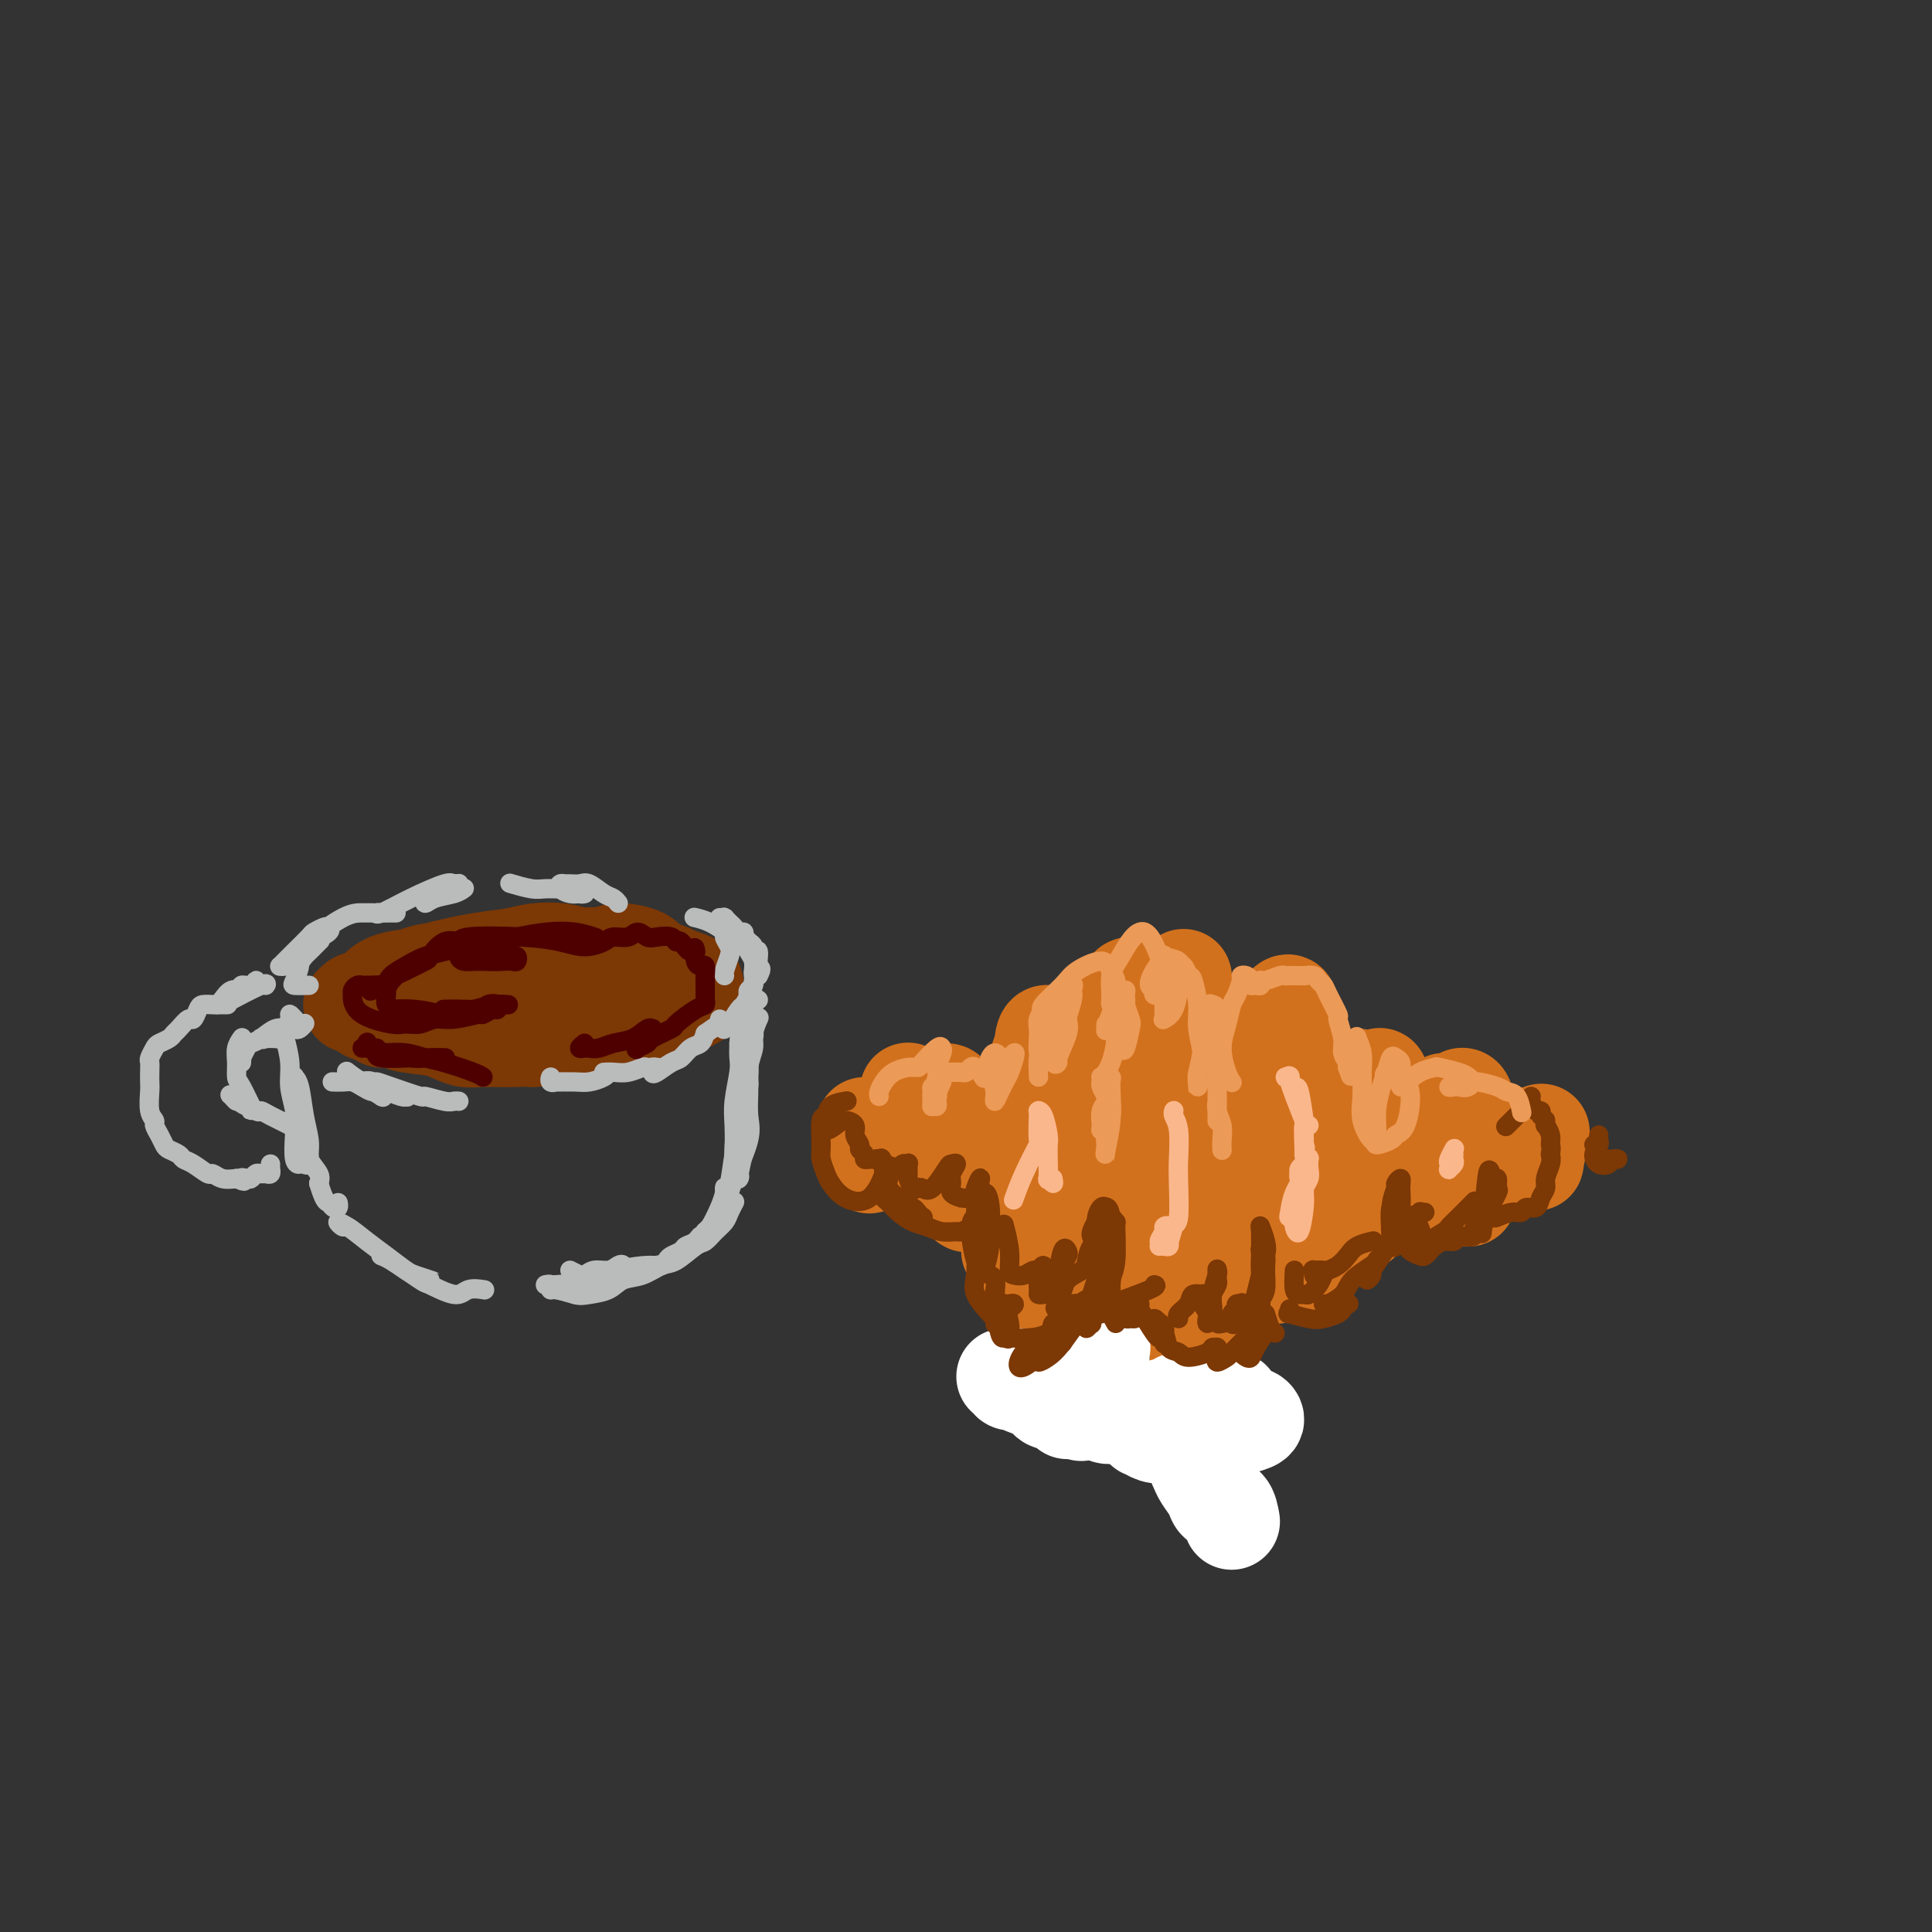 <svg viewBox='0 0 400 400' version='1.1' xmlns='http://www.w3.org/2000/svg' xmlns:xlink='http://www.w3.org/1999/xlink'><rect x="0" y="0" width="400" height="400" fill="#333333" stroke="none"/><g fill='none' stroke='rgb(186,187,187)' stroke-width='4' stroke-linecap='round' stroke-linejoin='round'><path d='M61,211c-0.451,-0.483 -0.901,-0.966 -1,-1c-0.099,-0.034 0.155,0.380 0,1c-0.155,0.620 -0.717,1.445 -1,2c-0.283,0.555 -0.286,0.838 0,2c0.286,1.162 0.860,3.201 1,5c0.140,1.799 -0.155,3.358 0,5c0.155,1.642 0.760,3.367 1,5c0.240,1.633 0.117,3.176 0,5c-0.117,1.824 -0.226,3.931 0,5c0.226,1.069 0.789,1.102 1,1c0.211,-0.102 0.071,-0.338 0,-1c-0.071,-0.662 -0.071,-1.750 0,-3c0.071,-1.250 0.214,-2.661 0,-4c-0.214,-1.339 -0.786,-2.605 -1,-4c-0.214,-1.395 -0.069,-2.920 0,-4c0.069,-1.080 0.061,-1.717 0,-2c-0.061,-0.283 -0.174,-0.214 0,0c0.174,0.214 0.636,0.572 1,2c0.364,1.428 0.629,3.924 1,6c0.371,2.076 0.846,3.731 1,5c0.154,1.269 -0.015,2.151 0,3c0.015,0.849 0.213,1.664 0,2c-0.213,0.336 -0.838,0.193 -1,0c-0.162,-0.193 0.141,-0.435 0,-1c-0.141,-0.565 -0.724,-1.452 -1,-2c-0.276,-0.548 -0.245,-0.757 0,-1c0.245,-0.243 0.705,-0.519 1,0c0.295,0.519 0.426,1.832 1,3c0.574,1.168 1.593,2.191 2,3c0.407,0.809 0.204,1.405 0,2'/><path d='M66,245c1.182,3.944 1.637,3.803 2,4c0.363,0.197 0.633,0.733 1,1c0.367,0.267 0.829,0.264 1,0c0.171,-0.264 0.049,-0.790 0,-1c-0.049,-0.210 -0.024,-0.105 0,0'/><path d='M72,254c0.256,0.149 0.511,0.298 0,0c-0.511,-0.298 -1.790,-1.042 -2,-1c-0.210,0.042 0.647,0.869 1,1c0.353,0.131 0.201,-0.435 1,0c0.799,0.435 2.550,1.871 4,3c1.450,1.129 2.598,1.949 4,3c1.402,1.051 3.059,2.331 4,3c0.941,0.669 1.165,0.727 2,1c0.835,0.273 2.281,0.760 3,1c0.719,0.240 0.711,0.232 0,0c-0.711,-0.232 -2.124,-0.689 -3,-1c-0.876,-0.311 -1.216,-0.476 -2,-1c-0.784,-0.524 -2.012,-1.409 -3,-2c-0.988,-0.591 -1.735,-0.890 -2,-1c-0.265,-0.110 -0.047,-0.032 0,0c0.047,0.032 -0.076,0.017 0,0c0.076,-0.017 0.351,-0.037 2,1c1.649,1.037 4.674,3.129 6,4c1.326,0.871 0.955,0.521 2,1c1.045,0.479 3.507,1.788 5,2c1.493,0.212 2.017,-0.674 3,-1c0.983,-0.326 2.424,-0.093 3,0c0.576,0.093 0.288,0.047 0,0'/><path d='M118,263c0.865,0.431 1.730,0.863 2,1c0.270,0.137 -0.054,-0.019 0,0c0.054,0.019 0.488,0.214 1,0c0.512,-0.214 1.104,-0.838 2,-1c0.896,-0.162 2.096,0.138 3,0c0.904,-0.138 1.511,-0.713 2,-1c0.489,-0.287 0.861,-0.287 1,0c0.139,0.287 0.046,0.862 0,1c-0.046,0.138 -0.043,-0.159 -1,0c-0.957,0.159 -2.873,0.774 -4,1c-1.127,0.226 -1.465,0.061 -2,0c-0.535,-0.061 -1.267,-0.020 -1,0c0.267,0.020 1.532,0.019 2,0c0.468,-0.019 0.138,-0.057 1,0c0.862,0.057 2.917,0.208 4,0c1.083,-0.208 1.194,-0.774 2,-1c0.806,-0.226 2.307,-0.113 3,0c0.693,0.113 0.577,0.226 1,0c0.423,-0.226 1.383,-0.792 2,-1c0.617,-0.208 0.891,-0.060 1,0c0.109,0.060 0.055,0.030 0,0'/><path d='M146,255c0.016,-0.004 0.033,-0.008 0,0c-0.033,0.008 -0.114,0.027 0,0c0.114,-0.027 0.423,-0.099 1,-1c0.577,-0.901 1.423,-2.630 2,-4c0.577,-1.370 0.887,-2.379 1,-3c0.113,-0.621 0.030,-0.853 0,-1c-0.030,-0.147 -0.008,-0.208 0,0c0.008,0.208 0.002,0.686 0,1c-0.002,0.314 -0.000,0.462 0,1c0.000,0.538 -0.001,1.464 0,2c0.001,0.536 0.003,0.681 0,1c-0.003,0.319 -0.012,0.810 0,1c0.012,0.190 0.044,0.077 0,-1c-0.044,-1.077 -0.166,-3.120 0,-4c0.166,-0.880 0.619,-0.597 1,-2c0.381,-1.403 0.692,-4.492 1,-6c0.308,-1.508 0.615,-1.434 1,-2c0.385,-0.566 0.849,-1.773 1,-2c0.151,-0.227 -0.011,0.525 0,1c0.011,0.475 0.195,0.672 0,2c-0.195,1.328 -0.770,3.788 -1,5c-0.230,1.212 -0.114,1.175 0,1c0.114,-0.175 0.226,-0.487 0,-1c-0.226,-0.513 -0.789,-1.226 -1,-2c-0.211,-0.774 -0.071,-1.610 0,-3c0.071,-1.390 0.071,-3.334 0,-5c-0.071,-1.666 -0.215,-3.055 0,-5c0.215,-1.945 0.789,-4.447 1,-6c0.211,-1.553 0.060,-2.158 0,-3c-0.060,-0.842 -0.030,-1.921 0,-3'/><path d='M153,216c0.222,-4.460 0.777,-2.109 1,-1c0.223,1.109 0.113,0.978 0,1c-0.113,0.022 -0.230,0.198 0,1c0.230,0.802 0.808,2.229 1,3c0.192,0.771 -0.000,0.885 0,1c0.000,0.115 0.192,0.229 0,2c-0.192,1.771 -0.770,5.198 -1,7c-0.230,1.802 -0.113,1.980 0,3c0.113,1.020 0.222,2.882 0,4c-0.222,1.118 -0.773,1.492 -1,2c-0.227,0.508 -0.128,1.150 0,1c0.128,-0.150 0.286,-1.092 0,-1c-0.286,0.092 -1.015,1.219 -1,-1c0.015,-2.219 0.775,-7.785 1,-10c0.225,-2.215 -0.083,-1.080 0,-2c0.083,-0.920 0.557,-3.895 1,-5c0.443,-1.105 0.853,-0.340 1,0c0.147,0.340 0.030,0.256 0,1c-0.030,0.744 0.028,2.318 0,4c-0.028,1.682 -0.140,3.473 0,5c0.140,1.527 0.532,2.790 0,5c-0.532,2.210 -1.988,5.366 -3,8c-1.012,2.634 -1.581,4.747 -2,6c-0.419,1.253 -0.690,1.645 -1,2c-0.310,0.355 -0.660,0.672 -1,1c-0.340,0.328 -0.668,0.665 -1,1c-0.332,0.335 -0.666,0.667 -1,1'/><path d='M146,255c-1.588,3.118 -1.059,1.413 -1,1c0.059,-0.413 -0.351,0.467 -1,1c-0.649,0.533 -1.535,0.721 -2,1c-0.465,0.279 -0.507,0.649 -1,1c-0.493,0.351 -1.438,0.682 -2,1c-0.562,0.318 -0.743,0.621 -1,1c-0.257,0.379 -0.591,0.833 -1,1c-0.409,0.167 -0.894,0.045 -1,0c-0.106,-0.045 0.167,-0.015 0,0c-0.167,0.015 -0.775,0.014 -1,0c-0.225,-0.014 -0.067,-0.042 -1,0c-0.933,0.042 -2.957,0.155 -6,1c-3.043,0.845 -7.107,2.423 -9,3c-1.893,0.577 -1.617,0.155 -2,0c-0.383,-0.155 -1.424,-0.041 -2,0c-0.576,0.041 -0.686,0.010 -1,0c-0.314,-0.010 -0.830,0.001 -1,0c-0.170,-0.001 0.008,-0.015 0,0c-0.008,0.015 -0.201,0.059 0,0c0.201,-0.059 0.796,-0.222 1,0c0.204,0.222 0.016,0.829 0,1c-0.016,0.171 0.138,-0.094 1,0c0.862,0.094 2.431,0.547 4,1'/><path d='M119,268c1.091,0.340 1.818,0.189 3,0c1.182,-0.189 2.818,-0.416 4,-1c1.182,-0.584 1.910,-1.526 3,-2c1.090,-0.474 2.543,-0.479 4,-1c1.457,-0.521 2.918,-1.557 4,-2c1.082,-0.443 1.785,-0.293 3,-1c1.215,-0.707 2.941,-2.272 4,-3c1.059,-0.728 1.450,-0.619 2,-1c0.550,-0.381 1.258,-1.251 2,-2c0.742,-0.749 1.519,-1.376 2,-2c0.481,-0.624 0.668,-1.245 1,-2c0.332,-0.755 0.809,-1.644 1,-2c0.191,-0.356 0.095,-0.178 0,0'/><path d='M47,208c0.087,-0.000 0.174,-0.001 0,0c-0.174,0.001 -0.610,0.002 -1,0c-0.390,-0.002 -0.735,-0.007 -1,0c-0.265,0.007 -0.451,0.024 -1,0c-0.549,-0.024 -1.460,-0.091 -2,0c-0.540,0.091 -0.708,0.339 -1,1c-0.292,0.661 -0.707,1.735 -1,2c-0.293,0.265 -0.464,-0.280 -1,0c-0.536,0.280 -1.439,1.383 -2,2c-0.561,0.617 -0.781,0.747 -1,1c-0.219,0.253 -0.437,0.630 -1,1c-0.563,0.370 -1.471,0.732 -2,1c-0.529,0.268 -0.678,0.442 -1,1c-0.322,0.558 -0.818,1.498 -1,2c-0.182,0.502 -0.050,0.564 0,1c0.050,0.436 0.017,1.244 0,2c-0.017,0.756 -0.020,1.459 0,2c0.020,0.541 0.061,0.921 0,2c-0.061,1.079 -0.223,2.856 0,4c0.223,1.144 0.832,1.654 1,2c0.168,0.346 -0.106,0.526 0,1c0.106,0.474 0.591,1.241 1,2c0.409,0.759 0.741,1.512 1,2c0.259,0.488 0.444,0.713 1,1c0.556,0.287 1.482,0.636 2,1c0.518,0.364 0.627,0.742 1,1c0.373,0.258 1.009,0.395 2,1c0.991,0.605 2.338,1.678 3,2c0.662,0.322 0.640,-0.106 1,0c0.360,0.106 1.103,0.744 2,1c0.897,0.256 1.949,0.128 3,0'/><path d='M49,244c2.499,1.087 1.247,0.305 1,0c-0.247,-0.305 0.511,-0.135 1,0c0.489,0.135 0.709,0.233 1,0c0.291,-0.233 0.652,-0.799 1,-1c0.348,-0.201 0.682,-0.039 1,0c0.318,0.039 0.621,-0.046 1,0c0.379,0.046 0.834,0.222 1,0c0.166,-0.222 0.045,-0.843 0,-1c-0.045,-0.157 -0.012,0.150 0,0c0.012,-0.150 0.003,-0.757 0,-1c-0.003,-0.243 -0.002,-0.121 0,0'/><path d='M60,233c0.564,0.014 1.128,0.028 1,0c-0.128,-0.028 -0.949,-0.096 -1,0c-0.051,0.096 0.670,0.358 0,0c-0.670,-0.358 -2.729,-1.335 -4,-2c-1.271,-0.665 -1.755,-1.019 -2,-1c-0.245,0.019 -0.250,0.409 -1,0c-0.750,-0.409 -2.243,-1.618 -3,-2c-0.757,-0.382 -0.777,0.064 -1,0c-0.223,-0.064 -0.648,-0.639 -1,-1c-0.352,-0.361 -0.631,-0.508 0,0c0.631,0.508 2.171,1.670 3,2c0.829,0.330 0.948,-0.174 1,0c0.052,0.174 0.038,1.026 0,1c-0.038,-0.026 -0.101,-0.930 0,-1c0.101,-0.070 0.366,0.694 0,0c-0.366,-0.694 -1.362,-2.845 -2,-4c-0.638,-1.155 -0.917,-1.315 -1,-2c-0.083,-0.685 0.029,-1.895 0,-3c-0.029,-1.105 -0.200,-2.105 0,-3c0.200,-0.895 0.771,-1.684 1,-2c0.229,-0.316 0.114,-0.158 0,0'/></g>
<g fill='none' stroke='rgb(124,56,5)' stroke-width='20' stroke-linecap='round' stroke-linejoin='round'><path d='M79,211c0.065,0.058 0.129,0.117 0,0c-0.129,-0.117 -0.452,-0.409 0,-1c0.452,-0.591 1.680,-1.482 3,-2c1.320,-0.518 2.731,-0.664 4,-1c1.269,-0.336 2.397,-0.861 4,-1c1.603,-0.139 3.682,0.109 5,0c1.318,-0.109 1.876,-0.575 4,-1c2.124,-0.425 5.816,-0.808 8,-1c2.184,-0.192 2.861,-0.192 4,0c1.139,0.192 2.740,0.576 4,1c1.260,0.424 2.180,0.888 3,1c0.820,0.112 1.538,-0.128 2,0c0.462,0.128 0.666,0.626 1,1c0.334,0.374 0.798,0.625 1,1c0.202,0.375 0.140,0.874 0,1c-0.140,0.126 -0.360,-0.120 -1,0c-0.640,0.120 -1.699,0.605 -3,1c-1.301,0.395 -2.843,0.699 -4,1c-1.157,0.301 -1.930,0.600 -3,1c-1.070,0.400 -2.438,0.903 -4,1c-1.562,0.097 -3.318,-0.212 -5,0c-1.682,0.212 -3.291,0.943 -5,1c-1.709,0.057 -3.517,-0.562 -6,-1c-2.483,-0.438 -5.639,-0.696 -7,-1c-1.361,-0.304 -0.925,-0.655 -2,-1c-1.075,-0.345 -3.660,-0.685 -5,-1c-1.340,-0.315 -1.437,-0.607 -2,-1c-0.563,-0.393 -1.594,-0.889 -2,-1c-0.406,-0.111 -0.186,0.162 0,0c0.186,-0.162 0.339,-0.761 1,-1c0.661,-0.239 1.831,-0.120 3,0'/><path d='M77,207c1.160,-0.410 2.060,-0.936 4,-1c1.940,-0.064 4.921,0.334 7,0c2.079,-0.334 3.256,-1.398 6,-2c2.744,-0.602 7.057,-0.741 10,-1c2.943,-0.259 4.518,-0.640 6,-1c1.482,-0.360 2.873,-0.701 5,-1c2.127,-0.299 4.991,-0.555 7,-1c2.009,-0.445 3.163,-1.080 4,-1c0.837,0.080 1.356,0.873 2,1c0.644,0.127 1.414,-0.412 2,0c0.586,0.412 0.988,1.775 1,2c0.012,0.225 -0.365,-0.690 -1,0c-0.635,0.690 -1.528,2.983 -2,4c-0.472,1.017 -0.521,0.759 -1,1c-0.479,0.241 -1.386,0.983 -3,2c-1.614,1.017 -3.934,2.311 -5,3c-1.066,0.689 -0.879,0.772 -2,1c-1.121,0.228 -3.549,0.599 -5,1c-1.451,0.401 -1.926,0.832 -4,1c-2.074,0.168 -5.746,0.074 -8,0c-2.254,-0.074 -3.090,-0.128 -5,-1c-1.910,-0.872 -4.894,-2.563 -6,-3c-1.106,-0.437 -0.335,0.378 -1,0c-0.665,-0.378 -2.768,-1.950 -4,-3c-1.232,-1.050 -1.594,-1.577 -2,-2c-0.406,-0.423 -0.858,-0.743 -1,-1c-0.142,-0.257 0.024,-0.450 1,-1c0.976,-0.550 2.763,-1.456 4,-2c1.237,-0.544 1.925,-0.727 4,-1c2.075,-0.273 5.538,-0.637 9,-1'/><path d='M99,200c3.074,-0.931 2.258,-0.260 3,0c0.742,0.260 3.042,0.107 6,0c2.958,-0.107 6.575,-0.169 9,0c2.425,0.169 3.658,0.568 5,1c1.342,0.432 2.792,0.897 4,1c1.208,0.103 2.175,-0.157 3,0c0.825,0.157 1.509,0.731 2,1c0.491,0.269 0.789,0.233 1,1c0.211,0.767 0.336,2.338 0,3c-0.336,0.662 -1.132,0.416 -2,1c-0.868,0.584 -1.809,1.999 -4,3c-2.191,1.001 -5.632,1.588 -7,2c-1.368,0.412 -0.662,0.648 -2,1c-1.338,0.352 -4.721,0.821 -6,1c-1.279,0.179 -0.454,0.069 -2,0c-1.546,-0.069 -5.464,-0.098 -8,0c-2.536,0.098 -3.691,0.322 -5,0c-1.309,-0.322 -2.771,-1.189 -5,-2c-2.229,-0.811 -5.226,-1.564 -7,-2c-1.774,-0.436 -2.326,-0.554 -3,-1c-0.674,-0.446 -1.469,-1.219 -2,-2c-0.531,-0.781 -0.797,-1.570 -1,-2c-0.203,-0.430 -0.342,-0.500 0,-1c0.342,-0.500 1.164,-1.429 3,-2c1.836,-0.571 4.685,-0.783 6,-1c1.315,-0.217 1.096,-0.437 3,-1c1.904,-0.563 5.930,-1.469 9,-2c3.070,-0.531 5.184,-0.689 7,-1c1.816,-0.311 3.335,-0.776 5,-1c1.665,-0.224 3.476,-0.207 5,0c1.524,0.207 2.762,0.603 4,1'/><path d='M120,198c7.395,-0.739 4.882,0.915 5,2c0.118,1.085 2.869,1.601 4,2c1.131,0.399 0.644,0.680 1,1c0.356,0.320 1.556,0.677 2,1c0.444,0.323 0.131,0.610 0,1c-0.131,0.390 -0.080,0.883 0,1c0.080,0.117 0.191,-0.140 0,0c-0.191,0.140 -0.682,0.679 -1,1c-0.318,0.321 -0.464,0.426 -1,1c-0.536,0.574 -1.463,1.618 -2,2c-0.537,0.382 -0.683,0.103 -1,0c-0.317,-0.103 -0.805,-0.029 -1,0c-0.195,0.029 -0.098,0.015 0,0'/><path d='M112,203c0.002,0.122 0.005,0.244 0,0c-0.005,-0.244 -0.016,-0.854 0,-1c0.016,-0.146 0.060,0.171 0,0c-0.060,-0.171 -0.223,-0.830 0,-1c0.223,-0.170 0.832,0.150 2,0c1.168,-0.150 2.896,-0.768 4,-1c1.104,-0.232 1.585,-0.077 3,0c1.415,0.077 3.765,0.076 5,0c1.235,-0.076 1.357,-0.227 3,0c1.643,0.227 4.808,0.833 6,1c1.192,0.167 0.410,-0.106 1,0c0.590,0.106 2.552,0.592 4,1c1.448,0.408 2.382,0.739 3,1c0.618,0.261 0.919,0.451 1,1c0.081,0.549 -0.058,1.457 0,2c0.058,0.543 0.312,0.723 0,1c-0.312,0.277 -1.190,0.652 -2,1c-0.810,0.348 -1.552,0.668 -2,1c-0.448,0.332 -0.602,0.677 -2,1c-1.398,0.323 -4.040,0.623 -6,1c-1.960,0.377 -3.239,0.829 -4,1c-0.761,0.171 -1.005,0.060 -2,0c-0.995,-0.060 -2.741,-0.071 -4,0c-1.259,0.071 -2.030,0.222 -3,0c-0.970,-0.222 -2.140,-0.818 -3,-1c-0.860,-0.182 -1.409,0.051 -2,0c-0.591,-0.051 -1.224,-0.384 -2,-1c-0.776,-0.616 -1.694,-1.513 -2,-2c-0.306,-0.487 0.000,-0.564 0,-1c-0.000,-0.436 -0.308,-1.233 0,-2c0.308,-0.767 1.231,-1.505 2,-2c0.769,-0.495 1.385,-0.748 2,-1'/><path d='M114,202c1.113,-1.332 1.895,-1.661 3,-2c1.105,-0.339 2.532,-0.686 4,-1c1.468,-0.314 2.977,-0.593 4,-1c1.023,-0.407 1.560,-0.943 3,-1c1.440,-0.057 3.784,0.363 5,1c1.216,0.637 1.305,1.490 2,2c0.695,0.510 1.995,0.676 3,1c1.005,0.324 1.716,0.807 2,1c0.284,0.193 0.142,0.097 0,0'/></g>
<g fill='none' stroke='rgb(186,187,187)' stroke-width='4' stroke-linecap='round' stroke-linejoin='round'><path d='M50,220c0.025,-0.476 0.050,-0.952 0,-1c-0.050,-0.048 -0.176,0.333 0,0c0.176,-0.333 0.654,-1.381 1,-2c0.346,-0.619 0.562,-0.807 1,-1c0.438,-0.193 1.099,-0.389 2,-1c0.901,-0.611 2.042,-1.638 3,-2c0.958,-0.362 1.733,-0.058 2,0c0.267,0.058 0.027,-0.128 0,0c-0.027,0.128 0.161,0.570 0,1c-0.161,0.430 -0.670,0.847 -1,1c-0.330,0.153 -0.480,0.043 -1,0c-0.520,-0.043 -1.408,-0.019 -2,0c-0.592,0.019 -0.888,0.033 -1,0c-0.112,-0.033 -0.041,-0.113 0,0c0.041,0.113 0.053,0.419 1,0c0.947,-0.419 2.828,-1.563 4,-2c1.172,-0.437 1.634,-0.169 2,0c0.366,0.169 0.637,0.238 1,0c0.363,-0.238 0.818,-0.782 1,-1c0.182,-0.218 0.091,-0.109 0,0'/><path d='M45,208c0.261,-0.187 0.521,-0.375 1,-1c0.479,-0.625 1.176,-1.689 2,-2c0.824,-0.311 1.776,0.131 2,0c0.224,-0.131 -0.280,-0.833 0,-1c0.280,-0.167 1.343,0.202 2,0c0.657,-0.202 0.909,-0.976 1,-1c0.091,-0.024 0.023,0.701 0,1c-0.023,0.299 -0.001,0.170 0,0c0.001,-0.170 -0.020,-0.382 -1,0c-0.980,0.382 -2.921,1.359 -4,2c-1.079,0.641 -1.298,0.946 -1,1c0.298,0.054 1.113,-0.143 1,0c-0.113,0.143 -1.154,0.626 0,0c1.154,-0.626 4.503,-2.361 6,-3c1.497,-0.639 1.142,-0.183 1,0c-0.142,0.183 -0.071,0.091 0,0'/><path d='M64,204c-1.234,0.026 -2.467,0.053 -3,0c-0.533,-0.053 -0.364,-0.185 0,-1c0.364,-0.815 0.925,-2.313 1,-3c0.075,-0.687 -0.334,-0.561 0,-1c0.334,-0.439 1.413,-1.441 2,-2c0.587,-0.559 0.682,-0.675 1,-1c0.318,-0.325 0.858,-0.859 1,-1c0.142,-0.141 -0.116,0.110 0,0c0.116,-0.110 0.606,-0.580 0,0c-0.606,0.580 -2.307,2.209 -3,3c-0.693,0.791 -0.379,0.745 -1,1c-0.621,0.255 -2.176,0.810 -3,1c-0.824,0.190 -0.918,0.016 -1,0c-0.082,-0.016 -0.153,0.126 0,0c0.153,-0.126 0.531,-0.521 1,-1c0.469,-0.479 1.029,-1.043 2,-2c0.971,-0.957 2.354,-2.307 3,-3c0.646,-0.693 0.556,-0.730 1,-1c0.444,-0.270 1.423,-0.773 2,-1c0.577,-0.227 0.751,-0.178 1,0c0.249,0.178 0.572,0.485 0,1c-0.572,0.515 -2.039,1.238 -3,2c-0.961,0.762 -1.415,1.563 -2,2c-0.585,0.437 -1.300,0.509 -1,0c0.300,-0.509 1.615,-1.601 2,-2c0.385,-0.399 -0.159,-0.107 1,-1c1.159,-0.893 4.022,-2.971 6,-4c1.978,-1.029 3.071,-1.008 4,-1c0.929,0.008 1.694,0.002 2,0c0.306,-0.002 0.153,-0.001 0,0'/><path d='M82,189c-0.761,-0.005 -1.523,-0.010 -2,0c-0.477,0.010 -0.671,0.033 -1,0c-0.329,-0.033 -0.794,-0.124 -1,0c-0.206,0.124 -0.155,0.463 1,0c1.155,-0.463 3.412,-1.727 6,-3c2.588,-1.273 5.505,-2.553 7,-3c1.495,-0.447 1.567,-0.059 2,0c0.433,0.059 1.227,-0.210 1,0c-0.227,0.210 -1.473,0.898 -2,1c-0.527,0.102 -0.333,-0.382 -1,0c-0.667,0.382 -2.194,1.630 -3,2c-0.806,0.370 -0.892,-0.139 -1,0c-0.108,0.139 -0.239,0.927 0,1c0.239,0.073 0.848,-0.568 2,-1c1.152,-0.432 2.849,-0.655 4,-1c1.151,-0.345 1.758,-0.813 2,-1c0.242,-0.187 0.121,-0.094 0,0'/><path d='M106,183c-0.383,-0.114 -0.766,-0.228 0,0c0.766,0.228 2.681,0.797 4,1c1.319,0.203 2.042,0.040 3,0c0.958,-0.040 2.151,0.042 3,0c0.849,-0.042 1.352,-0.207 2,0c0.648,0.207 1.439,0.787 2,1c0.561,0.213 0.891,0.058 1,0c0.109,-0.058 -0.002,-0.018 0,0c0.002,0.018 0.119,0.015 0,0c-0.119,-0.015 -0.474,-0.043 -1,0c-0.526,0.043 -1.225,0.155 -2,0c-0.775,-0.155 -1.627,-0.577 -2,-1c-0.373,-0.423 -0.267,-0.847 0,-1c0.267,-0.153 0.694,-0.034 1,0c0.306,0.034 0.491,-0.016 1,0c0.509,0.016 1.341,0.099 2,0c0.659,-0.099 1.143,-0.380 2,0c0.857,0.380 2.085,1.421 3,2c0.915,0.579 1.515,0.694 2,1c0.485,0.306 0.853,0.802 1,1c0.147,0.198 0.074,0.099 0,0'/><path d='M144,190c-0.247,-0.057 -0.493,-0.114 0,0c0.493,0.114 1.727,0.400 3,1c1.273,0.600 2.586,1.516 3,2c0.414,0.484 -0.071,0.536 0,1c0.071,0.464 0.699,1.340 1,2c0.301,0.660 0.277,1.105 0,2c-0.277,0.895 -0.805,2.241 -1,3c-0.195,0.759 -0.056,0.931 0,1c0.056,0.069 0.028,0.034 0,0'/><path d='M69,224c-0.178,-0.006 -0.356,-0.012 0,0c0.356,0.012 1.247,0.041 2,0c0.753,-0.041 1.369,-0.151 2,0c0.631,0.151 1.279,0.562 2,1c0.721,0.438 1.517,0.904 2,1c0.483,0.096 0.655,-0.177 1,0c0.345,0.177 0.865,0.804 1,1c0.135,0.196 -0.114,-0.038 0,0c0.114,0.038 0.591,0.347 0,0c-0.591,-0.347 -2.249,-1.351 -3,-2c-0.751,-0.649 -0.594,-0.945 -1,-1c-0.406,-0.055 -1.376,0.129 -2,0c-0.624,-0.129 -0.902,-0.572 -1,-1c-0.098,-0.428 -0.018,-0.840 0,-1c0.018,-0.160 -0.028,-0.068 0,0c0.028,0.068 0.130,0.113 0,0c-0.130,-0.113 -0.493,-0.385 0,0c0.493,0.385 1.842,1.427 3,2c1.158,0.573 2.124,0.675 3,1c0.876,0.325 1.660,0.871 2,1c0.340,0.129 0.234,-0.161 1,0c0.766,0.161 2.405,0.771 3,1c0.595,0.229 0.147,0.078 0,0c-0.147,-0.078 0.007,-0.081 0,0c-0.007,0.081 -0.173,0.246 -1,0c-0.827,-0.246 -2.313,-0.903 -3,-1c-0.687,-0.097 -0.576,0.366 -1,0c-0.424,-0.366 -1.383,-1.560 -2,-2c-0.617,-0.440 -0.890,-0.126 -1,0c-0.110,0.126 -0.055,0.063 0,0'/><path d='M76,224c-1.049,-0.457 0.328,-0.099 1,0c0.672,0.099 0.638,-0.061 1,0c0.362,0.061 1.119,0.342 3,1c1.881,0.658 4.886,1.693 6,2c1.114,0.307 0.337,-0.114 1,0c0.663,0.114 2.765,0.762 4,1c1.235,0.238 1.602,0.064 2,0c0.398,-0.064 0.828,-0.018 1,0c0.172,0.018 0.086,0.009 0,0'/><path d='M114,224c0.038,-0.536 0.075,-1.072 0,-1c-0.075,0.072 -0.264,0.752 0,1c0.264,0.248 0.981,0.064 1,0c0.019,-0.064 -0.660,-0.007 0,0c0.660,0.007 2.660,-0.037 4,0c1.340,0.037 2.019,0.153 3,0c0.981,-0.153 2.264,-0.577 3,-1c0.736,-0.423 0.924,-0.845 1,-1c0.076,-0.155 0.040,-0.042 0,0c-0.040,0.042 -0.083,0.012 0,0c0.083,-0.012 0.292,-0.007 0,0c-0.292,0.007 -1.085,0.016 -1,0c0.085,-0.016 1.049,-0.057 2,0c0.951,0.057 1.888,0.212 3,0c1.112,-0.212 2.399,-0.790 3,-1c0.601,-0.210 0.514,-0.053 1,0c0.486,0.053 1.543,0.002 2,0c0.457,-0.002 0.314,0.045 0,0c-0.314,-0.045 -0.800,-0.182 -1,0c-0.200,0.182 -0.114,0.683 0,1c0.114,0.317 0.258,0.451 1,0c0.742,-0.451 2.083,-1.485 3,-2c0.917,-0.515 1.411,-0.509 2,-1c0.589,-0.491 1.274,-1.478 2,-2c0.726,-0.522 1.493,-0.578 2,-1c0.507,-0.422 0.753,-1.211 1,-2'/><path d='M146,214c2.226,-1.552 2.793,-1.931 3,-2c0.207,-0.069 0.056,0.174 0,0c-0.056,-0.174 -0.016,-0.764 0,-1c0.016,-0.236 0.008,-0.118 0,0'/></g>
<g fill='none' stroke='rgb(78,0,0)' stroke-width='4' stroke-linecap='round' stroke-linejoin='round'><path d='M78,217c-0.301,0.104 -0.602,0.209 -1,0c-0.398,-0.209 -0.892,-0.731 -1,-1c-0.108,-0.269 0.169,-0.283 0,0c-0.169,0.283 -0.783,0.864 -1,1c-0.217,0.136 -0.036,-0.174 1,0c1.036,0.174 2.926,0.831 4,1c1.074,0.169 1.331,-0.151 2,0c0.669,0.151 1.748,0.772 3,1c1.252,0.228 2.675,0.061 4,0c1.325,-0.061 2.551,-0.016 3,0c0.449,0.016 0.122,0.004 0,0c-0.122,-0.004 -0.040,-0.000 0,0c0.040,0.000 0.039,-0.004 -1,0c-1.039,0.004 -3.117,0.015 -4,0c-0.883,-0.015 -0.572,-0.056 -2,0c-1.428,0.056 -4.595,0.210 -6,0c-1.405,-0.210 -1.047,-0.785 -1,-1c0.047,-0.215 -0.216,-0.070 0,0c0.216,0.070 0.912,0.064 2,0c1.088,-0.064 2.568,-0.185 4,0c1.432,0.185 2.815,0.677 4,1c1.185,0.323 2.173,0.478 4,1c1.827,0.522 4.492,1.410 6,2c1.508,0.590 1.859,0.883 2,1c0.141,0.117 0.070,0.059 0,0'/><path d='M121,216c-0.517,0.421 -1.034,0.841 -1,1c0.034,0.159 0.620,0.055 1,0c0.380,-0.055 0.553,-0.061 1,0c0.447,0.061 1.167,0.188 2,0c0.833,-0.188 1.779,-0.692 3,-1c1.221,-0.308 2.716,-0.419 4,-1c1.284,-0.581 2.355,-1.632 3,-2c0.645,-0.368 0.863,-0.053 1,0c0.137,0.053 0.192,-0.157 0,0c-0.192,0.157 -0.632,0.680 -1,1c-0.368,0.320 -0.663,0.438 -1,1c-0.337,0.562 -0.716,1.569 -1,2c-0.284,0.431 -0.472,0.286 0,0c0.472,-0.286 1.604,-0.714 2,-1c0.396,-0.286 0.057,-0.429 1,-1c0.943,-0.571 3.167,-1.568 4,-2c0.833,-0.432 0.276,-0.298 1,-1c0.724,-0.702 2.730,-2.239 4,-3c1.270,-0.761 1.804,-0.745 2,-1c0.196,-0.255 0.052,-0.779 0,-1c-0.052,-0.221 -0.014,-0.138 0,0c0.014,0.138 0.005,0.330 0,0c-0.005,-0.330 -0.004,-1.184 0,-2c0.004,-0.816 0.011,-1.594 0,-2c-0.011,-0.406 -0.042,-0.440 0,-1c0.042,-0.560 0.156,-1.645 0,-2c-0.156,-0.355 -0.580,0.020 -1,0c-0.420,-0.020 -0.834,-0.434 -1,-1c-0.166,-0.566 -0.083,-1.283 0,-2'/><path d='M144,197c-0.120,-1.731 -0.420,-0.058 -1,0c-0.580,0.058 -1.440,-1.500 -2,-2c-0.560,-0.500 -0.822,0.057 -1,0c-0.178,-0.057 -0.273,-0.729 -1,-1c-0.727,-0.271 -2.086,-0.140 -3,0c-0.914,0.140 -1.384,0.289 -2,0c-0.616,-0.289 -1.378,-1.015 -2,-1c-0.622,0.015 -1.105,0.772 -2,1c-0.895,0.228 -2.203,-0.072 -3,0c-0.797,0.072 -1.083,0.515 -2,1c-0.917,0.485 -2.464,1.010 -4,1c-1.536,-0.010 -3.061,-0.556 -5,-1c-1.939,-0.444 -4.292,-0.788 -8,-1c-3.708,-0.212 -8.769,-0.293 -11,0c-2.231,0.293 -1.630,0.961 -2,1c-0.370,0.039 -1.710,-0.551 -3,0c-1.290,0.551 -2.530,2.241 -3,3c-0.470,0.759 -0.171,0.586 -1,1c-0.829,0.414 -2.785,1.417 -4,2c-1.215,0.583 -1.688,0.748 -2,1c-0.312,0.252 -0.464,0.590 -1,1c-0.536,0.410 -1.457,0.891 -2,1c-0.543,0.109 -0.709,-0.153 -1,0c-0.291,0.153 -0.707,0.721 -1,1c-0.293,0.279 -0.464,0.267 0,0c0.464,-0.267 1.561,-0.791 2,-1c0.439,-0.209 0.219,-0.105 0,0'/><path d='M79,204c-2.562,1.547 0.032,0.415 1,0c0.968,-0.415 0.309,-0.112 0,0c-0.309,0.112 -0.269,0.033 -1,0c-0.731,-0.033 -2.234,-0.019 -3,0c-0.766,0.019 -0.794,0.045 -1,0c-0.206,-0.045 -0.589,-0.160 -1,0c-0.411,0.160 -0.850,0.597 -1,1c-0.150,0.403 -0.011,0.773 0,1c0.011,0.227 -0.107,0.311 0,1c0.107,0.689 0.440,1.985 2,3c1.560,1.015 4.347,1.751 6,2c1.653,0.249 2.170,0.010 3,0c0.830,-0.010 1.972,0.209 3,0c1.028,-0.209 1.942,-0.845 3,-1c1.058,-0.155 2.258,0.170 4,0c1.742,-0.170 4.024,-0.834 5,-1c0.976,-0.166 0.647,0.165 1,0c0.353,-0.165 1.389,-0.825 2,-1c0.611,-0.175 0.797,0.135 1,0c0.203,-0.135 0.422,-0.716 0,-1c-0.422,-0.284 -1.486,-0.272 -2,0c-0.514,0.272 -0.477,0.805 -1,1c-0.523,0.195 -1.604,0.052 -3,0c-1.396,-0.052 -3.106,-0.014 -4,0c-0.894,0.014 -0.971,0.004 -1,0c-0.029,-0.004 -0.008,-0.001 0,0c0.008,0.001 0.004,0.001 0,0'/><path d='M92,209c-0.992,-0.016 1.527,-0.057 3,0c1.473,0.057 1.899,0.212 3,0c1.101,-0.212 2.877,-0.790 4,-1c1.123,-0.210 1.594,-0.054 2,0c0.406,0.054 0.748,0.004 1,0c0.252,-0.004 0.415,0.038 0,0c-0.415,-0.038 -1.407,-0.158 -2,0c-0.593,0.158 -0.787,0.592 -3,1c-2.213,0.408 -6.445,0.789 -8,1c-1.555,0.211 -0.435,0.250 -1,0c-0.565,-0.250 -2.817,-0.791 -5,-1c-2.183,-0.209 -4.298,-0.086 -5,0c-0.702,0.086 0.010,0.136 0,0c-0.010,-0.136 -0.741,-0.459 -1,-1c-0.259,-0.541 -0.047,-1.301 0,-2c0.047,-0.699 -0.070,-1.339 0,-2c0.070,-0.661 0.329,-1.345 1,-2c0.671,-0.655 1.756,-1.283 3,-2c1.244,-0.717 2.648,-1.523 4,-2c1.352,-0.477 2.653,-0.626 4,-1c1.347,-0.374 2.740,-0.972 5,-1c2.260,-0.028 5.388,0.514 7,1c1.612,0.486 1.708,0.915 2,1c0.292,0.085 0.779,-0.173 1,0c0.221,0.173 0.175,0.777 0,1c-0.175,0.223 -0.479,0.064 -1,0c-0.521,-0.064 -1.261,-0.032 -2,0'/><path d='M104,199c-1.434,0.142 -3.518,-0.003 -5,0c-1.482,0.003 -2.361,0.156 -3,0c-0.639,-0.156 -1.036,-0.619 -1,-1c0.036,-0.381 0.507,-0.680 1,-1c0.493,-0.320 1.009,-0.661 2,-1c0.991,-0.339 2.459,-0.676 4,-1c1.541,-0.324 3.156,-0.637 5,-1c1.844,-0.363 3.917,-0.778 6,-1c2.083,-0.222 4.176,-0.252 6,0c1.824,0.252 3.378,0.786 4,1c0.622,0.214 0.311,0.107 0,0'/></g>
<g fill='none' stroke='rgb(210,113,29)' stroke-width='20' stroke-linecap='round' stroke-linejoin='round'><path d='M209,243c-1.998,0.028 -3.996,0.056 -5,0c-1.004,-0.056 -1.014,-0.195 -1,-1c0.014,-0.805 0.052,-2.277 0,-3c-0.052,-0.723 -0.195,-0.697 0,-1c0.195,-0.303 0.729,-0.933 1,-1c0.271,-0.067 0.280,0.430 0,1c-0.280,0.570 -0.849,1.212 -1,2c-0.151,0.788 0.118,1.721 0,3c-0.118,1.279 -0.621,2.904 -1,4c-0.379,1.096 -0.634,1.664 -1,2c-0.366,0.336 -0.844,0.442 -1,0c-0.156,-0.442 0.011,-1.431 0,-3c-0.011,-1.569 -0.199,-3.716 0,-5c0.199,-1.284 0.785,-1.703 1,-2c0.215,-0.297 0.058,-0.472 0,0c-0.058,0.472 -0.015,1.590 0,3c0.015,1.410 0.004,3.110 0,4c-0.004,0.890 -0.001,0.968 0,1c0.001,0.032 0.001,0.016 0,0'/><path d='M209,259c0.445,-0.035 0.890,-0.069 1,0c0.110,0.069 -0.115,0.242 0,-1c0.115,-1.242 0.571,-3.899 1,-6c0.429,-2.101 0.832,-3.647 1,-5c0.168,-1.353 0.100,-2.513 0,-4c-0.100,-1.487 -0.234,-3.302 0,-5c0.234,-1.698 0.836,-3.280 1,-5c0.164,-1.720 -0.110,-3.578 0,-5c0.110,-1.422 0.605,-2.409 1,-4c0.395,-1.591 0.691,-3.786 1,-5c0.309,-1.214 0.632,-1.446 1,-2c0.368,-0.554 0.782,-1.428 1,-2c0.218,-0.572 0.240,-0.841 0,-1c-0.240,-0.159 -0.743,-0.207 -1,1c-0.257,1.207 -0.268,3.671 0,5c0.268,1.329 0.813,1.524 1,5c0.187,3.476 0.014,10.232 0,13c-0.014,2.768 0.132,1.548 0,3c-0.132,1.452 -0.542,5.577 -1,8c-0.458,2.423 -0.965,3.145 -1,4c-0.035,0.855 0.401,1.845 0,3c-0.401,1.155 -1.638,2.477 -2,3c-0.362,0.523 0.151,0.249 0,0c-0.151,-0.249 -0.966,-0.473 -1,-1c-0.034,-0.527 0.712,-1.358 1,-2c0.288,-0.642 0.116,-1.096 0,-2c-0.116,-0.904 -0.176,-2.258 0,-4c0.176,-1.742 0.588,-3.871 1,-6'/><path d='M214,244c0.380,-2.929 0.831,-2.750 1,-3c0.169,-0.250 0.057,-0.927 0,-1c-0.057,-0.073 -0.057,0.458 0,2c0.057,1.542 0.173,4.095 0,5c-0.173,0.905 -0.635,0.162 -1,2c-0.365,1.838 -0.634,6.255 -1,9c-0.366,2.745 -0.829,3.816 -1,5c-0.171,1.184 -0.049,2.481 0,3c0.049,0.519 0.024,0.259 0,0'/><path d='M213,263c0.113,-0.428 0.225,-0.856 0,-1c-0.225,-0.144 -0.789,-0.003 -1,0c-0.211,0.003 -0.070,-0.133 0,0c0.070,0.133 0.070,0.534 0,1c-0.070,0.466 -0.211,0.998 0,2c0.211,1.002 0.775,2.475 1,3c0.225,0.525 0.113,0.102 0,0c-0.113,-0.102 -0.226,0.117 0,0c0.226,-0.117 0.792,-0.570 1,-1c0.208,-0.430 0.060,-0.837 0,-1c-0.060,-0.163 -0.030,-0.081 0,0'/><path d='M228,254c-0.431,0.220 -0.863,0.440 -1,0c-0.137,-0.440 0.020,-1.541 0,-3c-0.020,-1.459 -0.217,-3.275 0,-5c0.217,-1.725 0.847,-3.358 1,-5c0.153,-1.642 -0.170,-3.291 0,-5c0.170,-1.709 0.834,-3.477 1,-5c0.166,-1.523 -0.167,-2.800 0,-4c0.167,-1.200 0.833,-2.324 1,-3c0.167,-0.676 -0.165,-0.903 0,-1c0.165,-0.097 0.826,-0.062 1,0c0.174,0.062 -0.139,0.152 0,1c0.139,0.848 0.731,2.455 1,7c0.269,4.545 0.216,12.027 0,15c-0.216,2.973 -0.594,1.438 -1,4c-0.406,2.562 -0.840,9.221 -1,13c-0.160,3.779 -0.046,4.677 0,6c0.046,1.323 0.025,3.069 0,4c-0.025,0.931 -0.055,1.045 0,1c0.055,-0.045 0.196,-0.248 0,-1c-0.196,-0.752 -0.729,-2.051 -1,-5c-0.271,-2.949 -0.280,-7.547 0,-11c0.280,-3.453 0.848,-5.763 1,-10c0.152,-4.237 -0.113,-10.403 0,-15c0.113,-4.597 0.605,-7.625 1,-10c0.395,-2.375 0.694,-4.098 1,-7c0.306,-2.902 0.621,-6.982 1,-9c0.379,-2.018 0.823,-1.974 1,-2c0.177,-0.026 0.086,-0.122 0,0c-0.086,0.122 -0.167,0.464 0,2c0.167,1.536 0.584,4.268 1,7'/><path d='M235,213c0.314,2.276 0.098,4.466 0,7c-0.098,2.534 -0.078,5.412 0,8c0.078,2.588 0.213,4.885 0,9c-0.213,4.115 -0.774,10.046 -1,13c-0.226,2.954 -0.117,2.929 0,4c0.117,1.071 0.242,3.236 0,6c-0.242,2.764 -0.850,6.125 -1,8c-0.150,1.875 0.160,2.263 0,2c-0.160,-0.263 -0.788,-1.178 -1,-1c-0.212,0.178 -0.008,1.450 0,-2c0.008,-3.450 -0.180,-11.620 0,-17c0.180,-5.380 0.728,-7.969 1,-9c0.272,-1.031 0.269,-0.503 0,1c-0.269,1.503 -0.803,3.982 -1,7c-0.197,3.018 -0.056,6.577 0,8c0.056,1.423 0.028,0.712 0,0'/><path d='M246,274c0.000,0.175 0.000,0.350 0,0c-0.000,-0.350 -0.000,-1.225 0,-2c0.000,-0.775 0.001,-1.450 0,-2c-0.001,-0.550 -0.005,-0.974 0,-2c0.005,-1.026 0.019,-2.654 0,-4c-0.019,-1.346 -0.072,-2.410 0,-5c0.072,-2.590 0.269,-6.705 0,-10c-0.269,-3.295 -1.004,-5.771 -1,-8c0.004,-2.229 0.749,-4.212 1,-8c0.251,-3.788 0.010,-9.382 0,-13c-0.010,-3.618 0.212,-5.259 0,-7c-0.212,-1.741 -0.856,-3.583 -1,-5c-0.144,-1.417 0.213,-2.411 0,-3c-0.213,-0.589 -0.996,-0.775 -1,-1c-0.004,-0.225 0.773,-0.489 1,-1c0.227,-0.511 -0.094,-1.269 0,0c0.094,1.269 0.603,4.566 1,6c0.397,1.434 0.680,1.007 1,3c0.320,1.993 0.675,6.406 1,10c0.325,3.594 0.619,6.368 1,9c0.381,2.632 0.849,5.121 1,8c0.151,2.879 -0.016,6.148 0,10c0.016,3.852 0.215,8.286 0,12c-0.215,3.714 -0.842,6.707 -1,8c-0.158,1.293 0.154,0.886 0,2c-0.154,1.114 -0.774,3.749 -1,5c-0.226,1.251 -0.058,1.117 0,2c0.058,0.883 0.005,2.783 0,4c-0.005,1.217 0.037,1.751 0,2c-0.037,0.249 -0.153,0.214 0,0c0.153,-0.214 0.577,-0.607 1,-1'/><path d='M249,283c-0.199,6.421 -0.198,0.474 0,-2c0.198,-2.474 0.592,-1.474 1,-4c0.408,-2.526 0.831,-8.579 1,-11c0.169,-2.421 0.085,-1.211 0,0'/><path d='M257,250c-0.004,-0.714 -0.009,-1.427 0,-2c0.009,-0.573 0.031,-1.004 0,-3c-0.031,-1.996 -0.114,-5.556 0,-7c0.114,-1.444 0.427,-0.770 1,-3c0.573,-2.230 1.408,-7.363 2,-10c0.592,-2.637 0.943,-2.778 1,-3c0.057,-0.222 -0.178,-0.523 0,-1c0.178,-0.477 0.770,-1.129 1,-1c0.230,0.129 0.099,1.038 0,2c-0.099,0.962 -0.165,1.975 0,3c0.165,1.025 0.562,2.061 1,5c0.438,2.939 0.916,7.781 1,11c0.084,3.219 -0.225,4.817 0,8c0.225,3.183 0.985,7.953 1,10c0.015,2.047 -0.714,1.371 -1,2c-0.286,0.629 -0.129,2.562 0,3c0.129,0.438 0.230,-0.620 0,-2c-0.230,-1.380 -0.792,-3.083 -1,-5c-0.208,-1.917 -0.062,-4.048 0,-7c0.062,-2.952 0.040,-6.723 0,-10c-0.040,-3.277 -0.098,-6.059 0,-10c0.098,-3.941 0.351,-9.041 1,-13c0.649,-3.959 1.693,-6.779 2,-8c0.307,-1.221 -0.124,-0.844 0,-1c0.124,-0.156 0.804,-0.845 1,0c0.196,0.845 -0.091,3.223 0,5c0.091,1.777 0.560,2.954 1,7c0.440,4.046 0.850,10.961 1,16c0.150,5.039 0.040,8.203 0,10c-0.040,1.797 -0.012,2.228 0,4c0.012,1.772 0.006,4.886 0,8'/><path d='M269,258c0.464,8.289 0.124,4.510 0,3c-0.124,-1.510 -0.033,-0.753 0,-1c0.033,-0.247 0.010,-1.499 0,-2c-0.010,-0.501 -0.005,-0.250 0,0'/><path d='M277,257c0.108,-0.829 0.217,-1.658 0,-2c-0.217,-0.342 -0.758,-0.197 -1,-1c-0.242,-0.803 -0.184,-2.556 0,-4c0.184,-1.444 0.493,-2.580 1,-6c0.507,-3.420 1.210,-9.123 2,-13c0.790,-3.877 1.665,-5.927 2,-7c0.335,-1.073 0.128,-1.167 0,-1c-0.128,0.167 -0.177,0.597 0,1c0.177,0.403 0.580,0.778 1,2c0.420,1.222 0.859,3.290 1,5c0.141,1.710 -0.015,3.064 0,6c0.015,2.936 0.200,7.456 0,10c-0.200,2.544 -0.787,3.113 -1,4c-0.213,0.887 -0.054,2.094 0,2c0.054,-0.094 0.003,-1.487 0,-2c-0.003,-0.513 0.040,-0.147 0,-2c-0.040,-1.853 -0.165,-5.927 0,-9c0.165,-3.073 0.619,-5.145 1,-7c0.381,-1.855 0.691,-3.492 1,-5c0.309,-1.508 0.619,-2.887 1,-4c0.381,-1.113 0.834,-1.959 1,0c0.166,1.959 0.044,6.722 0,9c-0.044,2.278 -0.012,2.071 0,3c0.012,0.929 0.003,2.995 0,5c-0.003,2.005 -0.001,3.950 0,5c0.001,1.050 0.000,1.206 0,1c-0.000,-0.206 -0.000,-0.773 0,-1c0.000,-0.227 0.000,-0.113 0,0'/><path d='M297,242c-0.006,0.033 -0.012,0.067 0,-1c0.012,-1.067 0.041,-3.234 0,-4c-0.041,-0.766 -0.151,-0.130 0,-1c0.151,-0.870 0.563,-3.247 1,-5c0.437,-1.753 0.898,-2.884 1,-3c0.102,-0.116 -0.155,0.781 0,2c0.155,1.219 0.721,2.759 1,4c0.279,1.241 0.271,2.181 0,4c-0.271,1.819 -0.806,4.515 -1,6c-0.194,1.485 -0.049,1.759 0,2c0.049,0.241 0.001,0.448 0,0c-0.001,-0.448 0.045,-1.553 0,-3c-0.045,-1.447 -0.180,-3.238 0,-5c0.180,-1.762 0.675,-3.494 1,-5c0.325,-1.506 0.479,-2.784 1,-4c0.521,-1.216 1.407,-2.370 2,-2c0.593,0.370 0.891,2.265 1,4c0.109,1.735 0.028,3.311 0,5c-0.028,1.689 -0.004,3.492 0,5c0.004,1.508 -0.011,2.721 0,4c0.011,1.279 0.049,2.622 0,3c-0.049,0.378 -0.184,-0.211 0,-1c0.184,-0.789 0.689,-1.779 1,-3c0.311,-1.221 0.430,-2.675 1,-4c0.570,-1.325 1.591,-2.521 2,-3c0.409,-0.479 0.204,-0.239 0,0'/><path d='M312,238c1.292,0.095 2.585,0.190 3,0c0.415,-0.190 -0.046,-0.665 0,-1c0.046,-0.335 0.601,-0.528 1,-1c0.399,-0.472 0.642,-1.221 1,-1c0.358,0.221 0.832,1.414 1,2c0.168,0.586 0.031,0.566 0,1c-0.031,0.434 0.043,1.323 0,2c-0.043,0.677 -0.204,1.144 0,0c0.204,-1.144 0.773,-3.898 1,-5c0.227,-1.102 0.114,-0.551 0,0'/><path d='M194,245c0.000,-0.342 0.000,-0.684 0,-1c-0.000,-0.316 -0.000,-0.605 0,-1c0.000,-0.395 0.000,-0.897 0,-2c-0.000,-1.103 -0.000,-2.809 0,-4c0.000,-1.191 0.001,-1.867 0,-2c-0.001,-0.133 -0.004,0.277 0,0c0.004,-0.277 0.015,-1.240 0,-1c-0.015,0.240 -0.057,1.683 0,3c0.057,1.317 0.214,2.510 0,4c-0.214,1.490 -0.800,3.278 -1,4c-0.200,0.722 -0.016,0.377 0,0c0.016,-0.377 -0.137,-0.785 0,-2c0.137,-1.215 0.562,-3.236 1,-5c0.438,-1.764 0.888,-3.270 1,-5c0.112,-1.730 -0.114,-3.683 0,-5c0.114,-1.317 0.566,-1.996 1,-2c0.434,-0.004 0.848,0.668 1,1c0.152,0.332 0.041,0.324 0,2c-0.041,1.676 -0.011,5.035 0,8c0.011,2.965 0.003,5.537 0,7c-0.003,1.463 -0.001,1.817 0,2c0.001,0.183 0.000,0.193 0,0c-0.000,-0.193 -0.000,-0.590 0,-1c0.000,-0.410 0.000,-0.831 0,-1c-0.000,-0.169 -0.000,-0.084 0,0'/><path d='M194,239c-1.569,-0.664 -3.138,-1.329 -4,-2c-0.862,-0.671 -1.016,-1.350 -1,-2c0.016,-0.650 0.201,-1.271 0,-2c-0.201,-0.729 -0.789,-1.566 -1,-3c-0.211,-1.434 -0.046,-3.464 0,-4c0.046,-0.536 -0.029,0.423 0,1c0.029,0.577 0.161,0.772 0,2c-0.161,1.228 -0.617,3.488 -1,5c-0.383,1.512 -0.695,2.274 -1,3c-0.305,0.726 -0.602,1.415 -1,2c-0.398,0.585 -0.895,1.068 -1,1c-0.105,-0.068 0.182,-0.685 0,-1c-0.182,-0.315 -0.832,-0.327 -1,-1c-0.168,-0.673 0.147,-2.008 0,-3c-0.147,-0.992 -0.756,-1.643 -1,-2c-0.244,-0.357 -0.122,-0.422 0,0c0.122,0.422 0.244,1.330 0,2c-0.244,0.670 -0.854,1.100 -1,2c-0.146,0.900 0.171,2.269 0,3c-0.171,0.731 -0.830,0.823 -1,1c-0.170,0.177 0.151,0.440 0,0c-0.151,-0.440 -0.772,-1.582 -1,-3c-0.228,-1.418 -0.061,-3.113 0,-4c0.061,-0.887 0.018,-0.968 0,-1c-0.018,-0.032 -0.009,-0.016 0,0'/></g>
<g fill='none' stroke='rgb(255,255,255)' stroke-width='20' stroke-linecap='round' stroke-linejoin='round'><path d='M255,315c-0.212,-1.195 -0.424,-2.390 -1,-3c-0.576,-0.610 -1.515,-0.635 -2,-1c-0.485,-0.365 -0.516,-1.069 -1,-2c-0.484,-0.931 -1.421,-2.087 -2,-3c-0.579,-0.913 -0.801,-1.582 -1,-2c-0.199,-0.418 -0.374,-0.584 0,-1c0.374,-0.416 1.296,-1.081 2,-2c0.704,-0.919 1.191,-2.093 2,-3c0.809,-0.907 1.940,-1.546 3,-2c1.060,-0.454 2.048,-0.721 3,-1c0.952,-0.279 1.866,-0.569 2,-1c0.134,-0.431 -0.513,-1.002 -1,-1c-0.487,0.002 -0.816,0.576 -2,1c-1.184,0.424 -3.225,0.698 -5,1c-1.775,0.302 -3.286,0.631 -5,1c-1.714,0.369 -3.633,0.776 -5,1c-1.367,0.224 -2.183,0.264 -3,0c-0.817,-0.264 -1.637,-0.831 -2,-1c-0.363,-0.169 -0.270,0.061 0,0c0.270,-0.061 0.716,-0.413 2,-1c1.284,-0.587 3.406,-1.410 5,-2c1.594,-0.590 2.661,-0.946 4,-1c1.339,-0.054 2.949,0.195 4,0c1.051,-0.195 1.543,-0.834 2,-1c0.457,-0.166 0.879,0.140 1,0c0.121,-0.140 -0.059,-0.725 0,-1c0.059,-0.275 0.356,-0.239 0,0c-0.356,0.239 -1.365,0.680 -2,1c-0.635,0.320 -0.896,0.520 -2,1c-1.104,0.480 -3.052,1.240 -5,2'/><path d='M246,294c-1.966,0.673 -2.380,0.857 -3,1c-0.620,0.143 -1.446,0.245 -2,0c-0.554,-0.245 -0.835,-0.839 -1,-1c-0.165,-0.161 -0.215,0.110 0,0c0.215,-0.110 0.695,-0.600 1,-1c0.305,-0.400 0.435,-0.711 1,-1c0.565,-0.289 1.563,-0.557 2,-1c0.437,-0.443 0.311,-1.061 0,-1c-0.311,0.061 -0.807,0.800 -1,1c-0.193,0.200 -0.082,-0.139 -1,0c-0.918,0.139 -2.863,0.755 -4,1c-1.137,0.245 -1.465,0.118 -2,0c-0.535,-0.118 -1.275,-0.227 -2,0c-0.725,0.227 -1.433,0.789 -2,1c-0.567,0.211 -0.991,0.072 -1,0c-0.009,-0.072 0.398,-0.079 0,0c-0.398,0.079 -1.599,0.242 -2,0c-0.401,-0.242 -0.001,-0.888 0,-1c0.001,-0.112 -0.396,0.310 -1,0c-0.604,-0.310 -1.415,-1.351 -2,-2c-0.585,-0.649 -0.945,-0.906 -1,-1c-0.055,-0.094 0.195,-0.025 0,0c-0.195,0.025 -0.836,0.007 -1,0c-0.164,-0.007 0.149,-0.002 0,0c-0.149,0.002 -0.762,0.000 -1,0c-0.238,-0.000 -0.103,-0.000 0,0c0.103,0.000 0.172,0.000 0,0c-0.172,-0.000 -0.586,-0.000 -1,0'/><path d='M222,289c-1.407,-0.841 -0.424,-0.942 0,-1c0.424,-0.058 0.288,-0.072 0,0c-0.288,0.072 -0.729,0.229 -1,0c-0.271,-0.229 -0.371,-0.846 0,-1c0.371,-0.154 1.213,0.153 2,0c0.787,-0.153 1.517,-0.766 2,-1c0.483,-0.234 0.718,-0.090 1,0c0.282,0.090 0.611,0.126 1,0c0.389,-0.126 0.836,-0.415 1,-1c0.164,-0.585 0.043,-1.466 0,-2c-0.043,-0.534 -0.010,-0.719 0,-1c0.010,-0.281 -0.004,-0.656 0,-1c0.004,-0.344 0.026,-0.656 0,-1c-0.026,-0.344 -0.098,-0.719 0,-1c0.098,-0.281 0.367,-0.468 0,1c-0.367,1.468 -1.370,4.590 -2,6c-0.630,1.410 -0.887,1.107 -1,1c-0.113,-0.107 -0.082,-0.018 0,0c0.082,0.018 0.214,-0.034 0,1c-0.214,1.034 -0.776,3.152 -1,4c-0.224,0.848 -0.112,0.424 0,0'/><path d='M221,292c0.012,0.087 0.023,0.174 0,0c-0.023,-0.174 -0.082,-0.610 -1,-1c-0.918,-0.390 -2.695,-0.735 -3,-1c-0.305,-0.265 0.862,-0.449 0,-1c-0.862,-0.551 -3.752,-1.468 -5,-2c-1.248,-0.532 -0.852,-0.678 -1,-1c-0.148,-0.322 -0.838,-0.818 -1,-1c-0.162,-0.182 0.205,-0.050 0,0c-0.205,0.050 -0.982,0.017 -1,0c-0.018,-0.017 0.723,-0.018 1,0c0.277,0.018 0.088,0.053 0,0c-0.088,-0.053 -0.076,-0.196 0,0c0.076,0.196 0.218,0.732 0,1c-0.218,0.268 -0.794,0.268 -1,0c-0.206,-0.268 -0.041,-0.804 0,-1c0.041,-0.196 -0.040,-0.053 0,0c0.040,0.053 0.203,0.014 0,0c-0.203,-0.014 -0.772,-0.004 -1,0c-0.228,0.004 -0.114,0.002 0,0'/></g>
<g fill='none' stroke='rgb(124,56,5)' stroke-width='4' stroke-linecap='round' stroke-linejoin='round'><path d='M262,272c0.407,1.278 0.814,2.556 1,3c0.186,0.444 0.153,0.053 0,0c-0.153,-0.053 -0.424,0.231 -1,1c-0.576,0.769 -1.458,2.022 -2,3c-0.542,0.978 -0.744,1.681 -1,2c-0.256,0.319 -0.566,0.253 -1,0c-0.434,-0.253 -0.992,-0.695 -1,-1c-0.008,-0.305 0.533,-0.473 1,-1c0.467,-0.527 0.860,-1.413 1,-2c0.140,-0.587 0.025,-0.877 0,-1c-0.025,-0.123 0.038,-0.081 0,0c-0.038,0.081 -0.178,0.200 -1,1c-0.822,0.800 -2.325,2.282 -3,3c-0.675,0.718 -0.521,0.673 -1,1c-0.479,0.327 -1.592,1.026 -2,1c-0.408,-0.026 -0.109,-0.778 0,-1c0.109,-0.222 0.030,0.084 0,0c-0.030,-0.084 -0.012,-0.559 0,-1c0.012,-0.441 0.017,-0.848 0,-1c-0.017,-0.152 -0.057,-0.050 0,0c0.057,0.050 0.209,0.048 0,0c-0.209,-0.048 -0.781,-0.144 -1,0c-0.219,0.144 -0.085,0.526 -1,1c-0.915,0.474 -2.879,1.038 -4,1c-1.121,-0.038 -1.397,-0.680 -2,-1c-0.603,-0.320 -1.532,-0.318 -2,-1c-0.468,-0.682 -0.476,-2.049 -1,-3c-0.524,-0.951 -1.564,-1.487 -2,-2c-0.436,-0.513 -0.267,-1.004 0,-1c0.267,0.004 0.634,0.502 1,1'/><path d='M240,274c-0.084,-0.576 0.706,0.483 1,1c0.294,0.517 0.092,0.493 0,1c-0.092,0.507 -0.075,1.544 0,2c0.075,0.456 0.207,0.332 0,0c-0.207,-0.332 -0.753,-0.873 -1,-1c-0.247,-0.127 -0.196,0.160 -1,-1c-0.804,-1.160 -2.464,-3.769 -3,-5c-0.536,-1.231 0.054,-1.086 0,-1c-0.054,0.086 -0.750,0.114 -1,0c-0.250,-0.114 -0.055,-0.370 0,0c0.055,0.370 -0.031,1.364 0,2c0.031,0.636 0.178,0.913 0,1c-0.178,0.087 -0.682,-0.016 -1,0c-0.318,0.016 -0.449,0.152 -1,0c-0.551,-0.152 -1.524,-0.593 -2,-1c-0.476,-0.407 -0.457,-0.781 -1,-1c-0.543,-0.219 -1.647,-0.284 -2,0c-0.353,0.284 0.045,0.918 0,1c-0.045,0.082 -0.534,-0.386 -1,0c-0.466,0.386 -0.911,1.626 -1,2c-0.089,0.374 0.176,-0.118 0,0c-0.176,0.118 -0.793,0.848 -1,1c-0.207,0.152 -0.002,-0.272 0,-1c0.002,-0.728 -0.198,-1.758 0,-2c0.198,-0.242 0.794,0.304 1,0c0.206,-0.304 0.022,-1.457 0,-2c-0.022,-0.543 0.118,-0.475 0,0c-0.118,0.475 -0.493,1.359 -1,2c-0.507,0.641 -1.145,1.040 -2,2c-0.855,0.960 -1.928,2.480 -3,4'/><path d='M220,278c-1.489,1.843 -2.211,2.449 -3,3c-0.789,0.551 -1.645,1.046 -2,1c-0.355,-0.046 -0.207,-0.632 0,-1c0.207,-0.368 0.474,-0.518 1,-1c0.526,-0.482 1.309,-1.298 2,-2c0.691,-0.702 1.288,-1.291 2,-2c0.712,-0.709 1.539,-1.538 2,-2c0.461,-0.462 0.557,-0.556 0,0c-0.557,0.556 -1.767,1.761 -2,2c-0.233,0.239 0.510,-0.489 -1,1c-1.510,1.489 -5.274,5.195 -7,6c-1.726,0.805 -1.416,-1.291 0,-3c1.416,-1.709 3.938,-3.031 5,-4c1.062,-0.969 0.665,-1.584 1,-2c0.335,-0.416 1.402,-0.633 2,-1c0.598,-0.367 0.728,-0.882 1,-1c0.272,-0.118 0.687,0.162 0,1c-0.687,0.838 -2.475,2.233 -4,3c-1.525,0.767 -2.788,0.906 -4,1c-1.212,0.094 -2.375,0.141 -3,0c-0.625,-0.141 -0.713,-0.472 -1,-1c-0.287,-0.528 -0.774,-1.252 -1,-2c-0.226,-0.748 -0.190,-1.518 0,-2c0.190,-0.482 0.536,-0.676 1,-1c0.464,-0.324 1.048,-0.780 1,-1c-0.048,-0.220 -0.728,-0.206 -1,0c-0.272,0.206 -0.136,0.603 0,1'/><path d='M209,271c-0.401,-0.869 -0.903,-0.043 -1,0c-0.097,0.043 0.209,-0.699 0,-1c-0.209,-0.301 -0.935,-0.162 -1,0c-0.065,0.162 0.530,0.346 1,1c0.470,0.654 0.816,1.777 1,3c0.184,1.223 0.207,2.546 0,3c-0.207,0.454 -0.643,0.038 -1,0c-0.357,-0.038 -0.636,0.301 -1,-1c-0.364,-1.301 -0.812,-4.242 -1,-6c-0.188,-1.758 -0.117,-2.333 0,-3c0.117,-0.667 0.280,-1.427 0,-2c-0.280,-0.573 -1.003,-0.960 -1,-1c0.003,-0.040 0.733,0.266 1,1c0.267,0.734 0.072,1.896 0,3c-0.072,1.104 -0.019,2.148 0,3c0.019,0.852 0.005,1.510 0,2c-0.005,0.490 -0.001,0.812 0,1c0.001,0.188 0.000,0.243 0,0c-0.000,-0.243 -0.000,-0.784 0,-1c0.000,-0.216 0.000,-0.108 0,0'/><path d='M205,272c0.339,0.363 0.679,0.726 0,0c-0.679,-0.726 -2.375,-2.542 -3,-4c-0.625,-1.458 -0.179,-2.558 0,-4c0.179,-1.442 0.090,-3.228 0,-5c-0.090,-1.772 -0.182,-3.532 0,-5c0.182,-1.468 0.638,-2.643 1,-4c0.362,-1.357 0.631,-2.895 1,-3c0.369,-0.105 0.839,1.225 1,3c0.161,1.775 0.014,3.996 0,5c-0.014,1.004 0.105,0.791 0,2c-0.105,1.209 -0.435,3.840 -1,5c-0.565,1.160 -1.364,0.847 -2,-1c-0.636,-1.847 -1.109,-5.230 -1,-7c0.109,-1.770 0.800,-1.927 1,-2c0.200,-0.073 -0.091,-0.061 0,-1c0.091,-0.939 0.563,-2.830 1,-3c0.437,-0.170 0.839,1.380 1,2c0.161,0.620 0.080,0.310 0,0'/><path d='M231,274c-0.451,-0.797 -0.902,-1.594 -1,-2c-0.098,-0.406 0.156,-0.422 0,-1c-0.156,-0.578 -0.722,-1.719 -1,-3c-0.278,-1.281 -0.267,-2.703 0,-4c0.267,-1.297 0.789,-2.469 1,-4c0.211,-1.531 0.110,-3.421 0,-5c-0.110,-1.579 -0.230,-2.848 0,-3c0.230,-0.152 0.808,0.814 1,1c0.192,0.186 -0.004,-0.409 0,1c0.004,1.409 0.207,4.821 0,7c-0.207,2.179 -0.825,3.126 -1,4c-0.175,0.874 0.092,1.676 0,2c-0.092,0.324 -0.544,0.170 -1,-1c-0.456,-1.170 -0.917,-3.357 -1,-5c-0.083,-1.643 0.213,-2.741 0,-4c-0.213,-1.259 -0.933,-2.678 -1,-4c-0.067,-1.322 0.520,-2.548 1,-3c0.480,-0.452 0.851,-0.129 1,0c0.149,0.129 0.074,0.065 0,0'/><path d='M264,276c-0.340,-0.241 -0.680,-0.482 -1,-1c-0.320,-0.518 -0.621,-1.313 -1,-2c-0.379,-0.687 -0.835,-1.267 -1,-3c-0.165,-1.733 -0.040,-4.620 0,-6c0.040,-1.380 -0.004,-1.252 0,-2c0.004,-0.748 0.055,-2.373 0,-3c-0.055,-0.627 -0.215,-0.255 0,0c0.215,0.255 0.804,0.395 1,1c0.196,0.605 0.000,1.677 0,3c-0.000,1.323 0.196,2.897 0,4c-0.196,1.103 -0.784,1.736 -1,2c-0.216,0.264 -0.059,0.159 0,-1c0.059,-1.159 0.019,-3.373 0,-5c-0.019,-1.627 -0.018,-2.666 0,-4c0.018,-1.334 0.053,-2.961 0,-4c-0.053,-1.039 -0.195,-1.490 0,-1c0.195,0.490 0.728,1.922 1,3c0.272,1.078 0.283,1.803 0,3c-0.283,1.197 -0.859,2.867 -1,5c-0.141,2.133 0.154,4.728 0,7c-0.154,2.272 -0.758,4.221 -1,5c-0.242,0.779 -0.121,0.390 0,0'/><path d='M267,271c0.103,0.451 0.206,0.902 0,1c-0.206,0.098 -0.722,-0.159 0,0c0.722,0.159 2.680,0.732 4,1c1.320,0.268 2.002,0.229 3,0c0.998,-0.229 2.313,-0.650 3,-1c0.687,-0.350 0.745,-0.630 1,-1c0.255,-0.370 0.707,-0.831 1,-1c0.293,-0.169 0.427,-0.045 0,0c-0.427,0.045 -1.416,0.012 -2,0c-0.584,-0.012 -0.762,-0.002 -1,0c-0.238,0.002 -0.537,-0.005 -1,0c-0.463,0.005 -1.091,0.021 -1,0c0.091,-0.021 0.900,-0.079 1,0c0.100,0.079 -0.509,0.295 0,0c0.509,-0.295 2.138,-1.100 3,-2c0.862,-0.900 0.959,-1.895 2,-3c1.041,-1.105 3.026,-2.322 4,-3c0.974,-0.678 0.937,-0.818 1,-1c0.063,-0.182 0.227,-0.407 0,0c-0.227,0.407 -0.846,1.446 -1,2c-0.154,0.554 0.155,0.624 0,1c-0.155,0.376 -0.776,1.059 -1,1c-0.224,-0.059 -0.053,-0.861 0,-1c0.053,-0.139 -0.013,0.385 1,-1c1.013,-1.385 3.106,-4.680 4,-6c0.894,-1.320 0.590,-0.666 1,-1c0.410,-0.334 1.532,-1.657 2,-2c0.468,-0.343 0.280,0.292 0,1c-0.280,0.708 -0.651,1.488 -1,2c-0.349,0.512 -0.674,0.756 -1,1'/><path d='M289,258c-0.541,0.582 -0.892,0.038 -1,0c-0.108,-0.038 0.027,0.430 0,-1c-0.027,-1.430 -0.218,-4.756 0,-7c0.218,-2.244 0.844,-3.404 1,-4c0.156,-0.596 -0.158,-0.629 0,-1c0.158,-0.371 0.790,-1.081 1,-1c0.210,0.081 -0.000,0.953 0,2c0.000,1.047 0.211,2.269 0,4c-0.211,1.731 -0.843,3.970 -1,5c-0.157,1.030 0.161,0.852 0,1c-0.161,0.148 -0.800,0.624 -1,1c-0.200,0.376 0.039,0.654 0,-1c-0.039,-1.654 -0.358,-5.238 0,-6c0.358,-0.762 1.391,1.299 2,3c0.609,1.701 0.793,3.041 1,4c0.207,0.959 0.436,1.536 1,2c0.564,0.464 1.463,0.814 2,1c0.537,0.186 0.711,0.209 1,0c0.289,-0.209 0.694,-0.648 1,-1c0.306,-0.352 0.515,-0.616 1,-1c0.485,-0.384 1.248,-0.887 2,-1c0.752,-0.113 1.493,0.164 2,0c0.507,-0.164 0.779,-0.768 1,-1c0.221,-0.232 0.389,-0.093 1,0c0.611,0.093 1.664,0.140 2,0c0.336,-0.140 -0.047,-0.469 0,-1c0.047,-0.531 0.523,-1.266 1,-2'/><path d='M306,253c1.809,-1.440 0.331,-1.540 0,-2c-0.331,-0.460 0.485,-1.278 1,-2c0.515,-0.722 0.729,-1.346 1,-2c0.271,-0.654 0.601,-1.338 1,-2c0.399,-0.662 0.868,-1.303 1,-1c0.132,0.303 -0.073,1.550 0,2c0.073,0.450 0.425,0.104 0,1c-0.425,0.896 -1.628,3.034 -2,4c-0.372,0.966 0.086,0.758 0,1c-0.086,0.242 -0.717,0.932 -1,2c-0.283,1.068 -0.219,2.512 0,0c0.219,-2.512 0.593,-8.981 1,-11c0.407,-2.019 0.845,0.411 1,2c0.155,1.589 0.025,2.336 0,3c-0.025,0.664 0.055,1.246 0,2c-0.055,0.754 -0.246,1.681 0,2c0.246,0.319 0.929,0.029 1,0c0.071,-0.029 -0.472,0.204 0,0c0.472,-0.204 1.957,-0.845 3,-1c1.043,-0.155 1.642,0.177 2,0c0.358,-0.177 0.473,-0.861 1,-1c0.527,-0.139 1.465,0.269 2,0c0.535,-0.269 0.665,-1.213 1,-2c0.335,-0.787 0.873,-1.417 1,-2c0.127,-0.583 -0.158,-1.118 0,-2c0.158,-0.882 0.759,-2.109 1,-3c0.241,-0.891 0.120,-1.445 0,-2'/><path d='M321,239c0.293,-1.758 0.026,-1.652 0,-2c-0.026,-0.348 0.189,-1.151 0,-2c-0.189,-0.849 -0.783,-1.744 -1,-2c-0.217,-0.256 -0.058,0.128 0,0c0.058,-0.128 0.016,-0.766 0,-1c-0.016,-0.234 -0.004,-0.063 0,0c0.004,0.063 0.001,0.018 0,0c-0.001,-0.018 -0.001,-0.009 0,0'/><path d='M319,231c0.083,-0.475 0.166,-0.950 0,-1c-0.166,-0.050 -0.580,0.326 -1,0c-0.420,-0.326 -0.844,-1.356 -1,-2c-0.156,-0.644 -0.042,-0.904 0,-1c0.042,-0.096 0.012,-0.027 0,0c-0.012,0.027 -0.006,0.014 0,0'/><path d='M315,230c-1.267,1.267 -2.533,2.533 -3,3c-0.467,0.467 -0.133,0.133 0,0c0.133,-0.133 0.067,-0.067 0,0'/><path d='M203,252c0.098,-0.091 0.197,-0.182 0,0c-0.197,0.182 -0.689,0.638 -1,1c-0.311,0.362 -0.442,0.630 -1,1c-0.558,0.370 -1.542,0.843 -2,1c-0.458,0.157 -0.391,-0.002 -1,0c-0.609,0.002 -1.893,0.166 -3,0c-1.107,-0.166 -2.038,-0.660 -3,-1c-0.962,-0.340 -1.956,-0.524 -3,-1c-1.044,-0.476 -2.140,-1.244 -3,-2c-0.860,-0.756 -1.486,-1.501 -2,-2c-0.514,-0.499 -0.916,-0.753 -1,-1c-0.084,-0.247 0.149,-0.487 1,0c0.851,0.487 2.320,1.700 3,2c0.680,0.300 0.571,-0.315 1,0c0.429,0.315 1.395,1.560 2,2c0.605,0.440 0.849,0.076 1,0c0.151,-0.076 0.211,0.135 0,0c-0.211,-0.135 -0.691,-0.616 -1,-1c-0.309,-0.384 -0.447,-0.671 -1,-1c-0.553,-0.329 -1.522,-0.700 -2,-1c-0.478,-0.300 -0.467,-0.528 -1,-1c-0.533,-0.472 -1.611,-1.188 -2,-2c-0.389,-0.812 -0.090,-1.719 0,-2c0.090,-0.281 -0.028,0.065 0,0c0.028,-0.065 0.204,-0.539 0,-1c-0.204,-0.461 -0.787,-0.908 -1,-1c-0.213,-0.092 -0.057,0.171 0,0c0.057,-0.171 0.015,-0.777 0,-1c-0.015,-0.223 -0.004,-0.064 0,0c0.004,0.064 0.002,0.032 0,0'/><path d='M183,241c-1.083,-1.938 -0.290,-1.283 0,0c0.290,1.283 0.078,3.193 0,4c-0.078,0.807 -0.021,0.512 0,1c0.021,0.488 0.006,1.759 0,2c-0.006,0.241 -0.002,-0.548 0,-1c0.002,-0.452 0.002,-0.567 0,-1c-0.002,-0.433 -0.008,-1.184 0,-2c0.008,-0.816 0.028,-1.698 0,-2c-0.028,-0.302 -0.105,-0.024 0,0c0.105,0.024 0.393,-0.205 0,1c-0.393,1.205 -1.468,3.844 -3,5c-1.532,1.156 -3.520,0.829 -5,0c-1.480,-0.829 -2.450,-2.160 -3,-3c-0.550,-0.840 -0.680,-1.190 -1,-2c-0.320,-0.810 -0.831,-2.080 -1,-3c-0.169,-0.920 0.004,-1.490 0,-3c-0.004,-1.510 -0.186,-3.960 0,-5c0.186,-1.040 0.741,-0.671 1,-1c0.259,-0.329 0.224,-1.358 1,-2c0.776,-0.642 2.365,-0.898 3,-1c0.635,-0.102 0.318,-0.051 0,0'/><path d='M226,256c-0.081,-0.229 -0.162,-0.459 0,-1c0.162,-0.541 0.566,-1.395 1,-2c0.434,-0.605 0.897,-0.961 1,-1c0.103,-0.039 -0.155,0.239 0,1c0.155,0.761 0.722,2.005 1,3c0.278,0.995 0.267,1.740 0,3c-0.267,1.260 -0.790,3.033 -1,4c-0.210,0.967 -0.106,1.127 0,1c0.106,-0.127 0.213,-0.540 0,-1c-0.213,-0.460 -0.747,-0.967 -1,-2c-0.253,-1.033 -0.225,-2.591 0,-4c0.225,-1.409 0.649,-2.667 1,-4c0.351,-1.333 0.631,-2.740 1,-3c0.369,-0.260 0.828,0.628 1,2c0.172,1.372 0.056,3.228 0,5c-0.056,1.772 -0.054,3.459 0,5c0.054,1.541 0.158,2.935 0,4c-0.158,1.065 -0.579,1.801 -1,2c-0.421,0.199 -0.842,-0.141 -1,-1c-0.158,-0.859 -0.053,-2.239 0,-4c0.053,-1.761 0.054,-3.904 0,-5c-0.054,-1.096 -0.164,-1.146 0,-2c0.164,-0.854 0.601,-2.512 1,-3c0.399,-0.488 0.761,0.193 1,1c0.239,0.807 0.356,1.739 0,3c-0.356,1.261 -1.184,2.850 -2,5c-0.816,2.150 -1.619,4.861 -2,6c-0.381,1.139 -0.339,0.707 -1,1c-0.661,0.293 -2.024,1.310 -3,2c-0.976,0.690 -1.565,1.054 -2,1c-0.435,-0.054 -0.718,-0.527 -1,-1'/><path d='M219,271c-1.083,0.181 -0.292,-0.866 0,-1c0.292,-0.134 0.085,0.646 0,1c-0.085,0.354 -0.046,0.281 0,0c0.046,-0.281 0.100,-0.769 2,-1c1.900,-0.231 5.647,-0.206 7,0c1.353,0.206 0.311,0.591 2,0c1.689,-0.591 6.109,-2.159 8,-3c1.891,-0.841 1.255,-0.955 1,-1c-0.255,-0.045 -0.127,-0.023 0,0'/></g>
<g fill='none' stroke='rgb(236,154,87)' stroke-width='4' stroke-linecap='round' stroke-linejoin='round'><path d='M206,222c-0.400,-0.769 -0.801,-1.538 -1,-2c-0.199,-0.462 -0.197,-0.615 0,-1c0.197,-0.385 0.590,-1.000 1,-1c0.410,0.000 0.838,0.617 1,1c0.162,0.383 0.057,0.533 0,1c-0.057,0.467 -0.065,1.249 0,2c0.065,0.751 0.202,1.469 0,2c-0.202,0.531 -0.745,0.875 -1,1c-0.255,0.125 -0.222,0.029 0,0c0.222,-0.029 0.635,0.007 1,-1c0.365,-1.007 0.683,-3.059 1,-4c0.317,-0.941 0.632,-0.772 1,-1c0.368,-0.228 0.789,-0.855 1,-1c0.211,-0.145 0.210,0.190 0,1c-0.210,0.810 -0.631,2.095 -1,3c-0.369,0.905 -0.687,1.431 -1,2c-0.313,0.569 -0.620,1.180 -1,2c-0.380,0.820 -0.831,1.848 -1,2c-0.169,0.152 -0.056,-0.571 0,-1c0.056,-0.429 0.053,-0.564 0,-1c-0.053,-0.436 -0.158,-1.174 0,-2c0.158,-0.826 0.577,-1.740 1,-2c0.423,-0.260 0.848,0.134 1,0c0.152,-0.134 0.030,-0.796 0,-1c-0.030,-0.204 0.031,0.050 0,0c-0.031,-0.050 -0.153,-0.405 -1,0c-0.847,0.405 -2.420,1.571 -3,2c-0.580,0.429 -0.166,0.123 0,0c0.166,-0.123 0.083,-0.061 0,0'/><path d='M204,223c-0.703,-0.087 -0.962,-0.804 -1,-1c-0.038,-0.196 0.145,0.130 0,0c-0.145,-0.130 -0.616,-0.714 -1,-1c-0.384,-0.286 -0.680,-0.273 -1,0c-0.320,0.273 -0.663,0.805 -1,1c-0.337,0.195 -0.669,0.052 -1,0c-0.331,-0.052 -0.662,-0.015 -1,0c-0.338,0.015 -0.683,0.007 -1,0c-0.317,-0.007 -0.606,-0.013 -1,0c-0.394,0.013 -0.894,0.045 -1,0c-0.106,-0.045 0.182,-0.167 0,0c-0.182,0.167 -0.834,0.623 -1,1c-0.166,0.377 0.156,0.675 0,1c-0.156,0.325 -0.788,0.677 -1,1c-0.212,0.323 -0.004,0.618 0,1c0.004,0.382 -0.196,0.850 0,1c0.196,0.150 0.788,-0.019 1,0c0.212,0.019 0.043,0.227 0,0c-0.043,-0.227 0.041,-0.888 0,-1c-0.041,-0.112 -0.207,0.324 0,0c0.207,-0.324 0.789,-1.407 1,-2c0.211,-0.593 0.053,-0.696 0,-1c-0.053,-0.304 0.001,-0.810 0,-1c-0.001,-0.190 -0.057,-0.065 0,0c0.057,0.065 0.226,0.071 0,1c-0.226,0.929 -0.846,2.780 -1,4c-0.154,1.220 0.158,1.807 0,2c-0.158,0.193 -0.785,-0.010 -1,0c-0.215,0.010 -0.020,0.234 0,0c0.020,-0.234 -0.137,-0.924 0,-2c0.137,-1.076 0.569,-2.538 1,-4'/><path d='M194,223c0.095,-0.903 -0.167,-1.160 0,-2c0.167,-0.840 0.764,-2.263 1,-3c0.236,-0.737 0.111,-0.786 0,-1c-0.111,-0.214 -0.207,-0.591 -1,0c-0.793,0.591 -2.282,2.150 -3,3c-0.718,0.850 -0.665,0.991 -1,1c-0.335,0.009 -1.056,-0.113 -2,0c-0.944,0.113 -2.109,0.461 -3,1c-0.891,0.539 -1.507,1.268 -2,2c-0.493,0.732 -0.864,1.466 -1,2c-0.136,0.534 -0.039,0.867 0,1c0.039,0.133 0.019,0.067 0,0'/><path d='M215,223c-0.059,-1.593 -0.118,-3.186 0,-4c0.118,-0.814 0.414,-0.847 1,-2c0.586,-1.153 1.463,-3.424 2,-5c0.537,-1.576 0.734,-2.458 1,-3c0.266,-0.542 0.599,-0.744 1,-1c0.401,-0.256 0.869,-0.567 1,0c0.131,0.567 -0.074,2.013 0,3c0.074,0.987 0.427,1.514 0,3c-0.427,1.486 -1.634,3.931 -2,5c-0.366,1.069 0.108,0.763 0,1c-0.108,0.237 -0.798,1.018 -1,-1c-0.202,-2.018 0.083,-6.836 1,-10c0.917,-3.164 2.464,-4.674 3,-5c0.536,-0.326 0.060,0.532 0,1c-0.060,0.468 0.295,0.545 0,2c-0.295,1.455 -1.242,4.289 -2,6c-0.758,1.711 -1.327,2.298 -2,3c-0.673,0.702 -1.449,1.517 -2,2c-0.551,0.483 -0.876,0.633 -1,0c-0.124,-0.633 -0.047,-2.051 0,-3c0.047,-0.949 0.065,-1.431 0,-2c-0.065,-0.569 -0.214,-1.225 0,-2c0.214,-0.775 0.789,-1.669 1,-2c0.211,-0.331 0.056,-0.099 0,0c-0.056,0.099 -0.015,0.065 0,0c0.015,-0.065 0.004,-0.161 0,0c-0.004,0.161 -0.002,0.581 0,1'/><path d='M216,210c0.057,-1.458 0.200,-1.104 0,-1c-0.200,0.104 -0.745,-0.043 0,-1c0.745,-0.957 2.778,-2.725 4,-4c1.222,-1.275 1.634,-2.059 3,-3c1.366,-0.941 3.687,-2.039 5,-2c1.313,0.039 1.617,1.216 2,2c0.383,0.784 0.845,1.174 1,2c0.155,0.826 0.003,2.089 0,3c-0.003,0.911 0.142,1.470 0,2c-0.142,0.530 -0.572,1.031 -1,2c-0.428,0.969 -0.854,2.407 -1,3c-0.146,0.593 -0.011,0.341 0,0c0.011,-0.341 -0.103,-0.770 0,-1c0.103,-0.230 0.424,-0.262 1,-1c0.576,-0.738 1.409,-2.184 2,-3c0.591,-0.816 0.940,-1.003 1,-1c0.060,0.003 -0.169,0.194 0,1c0.169,0.806 0.735,2.226 1,3c0.265,0.774 0.229,0.900 0,2c-0.229,1.100 -0.651,3.172 -1,4c-0.349,0.828 -0.625,0.412 -1,0c-0.375,-0.412 -0.848,-0.821 -1,-1c-0.152,-0.179 0.016,-0.129 0,-1c-0.016,-0.871 -0.215,-2.662 0,-4c0.215,-1.338 0.843,-2.221 1,-3c0.157,-0.779 -0.157,-1.454 0,-2c0.157,-0.546 0.785,-0.964 1,-1c0.215,-0.036 0.016,0.310 0,1c-0.016,0.690 0.149,1.724 0,3c-0.149,1.276 -0.614,2.793 -1,4c-0.386,1.207 -0.693,2.103 -1,3'/><path d='M231,216c-0.491,2.504 -0.720,3.263 -1,4c-0.280,0.737 -0.611,1.451 -1,2c-0.389,0.549 -0.837,0.934 -1,1c-0.163,0.066 -0.040,-0.186 0,0c0.040,0.186 -0.003,0.809 0,1c0.003,0.191 0.053,-0.052 0,0c-0.053,0.052 -0.210,0.397 0,1c0.210,0.603 0.787,1.464 1,2c0.213,0.536 0.061,0.746 0,1c-0.061,0.254 -0.030,0.552 0,0c0.030,-0.552 0.060,-1.953 0,-3c-0.060,-1.047 -0.211,-1.740 0,-2c0.211,-0.260 0.785,-0.086 1,0c0.215,0.086 0.073,0.086 0,1c-0.073,0.914 -0.076,2.743 0,4c0.076,1.257 0.231,1.943 0,3c-0.231,1.057 -0.848,2.484 -1,3c-0.152,0.516 0.159,0.122 0,0c-0.159,-0.122 -0.790,0.028 -1,0c-0.210,-0.028 0.001,-0.233 0,-1c-0.001,-0.767 -0.214,-2.096 0,-3c0.214,-0.904 0.856,-1.383 1,-2c0.144,-0.617 -0.209,-1.372 0,-1c0.209,0.372 0.979,1.869 1,3c0.021,1.131 -0.708,1.894 -1,3c-0.292,1.106 -0.146,2.553 0,4'/><path d='M229,237c-0.370,3.743 -0.295,2.601 0,1c0.295,-1.601 0.810,-3.662 1,-6c0.190,-2.338 0.054,-4.954 0,-6c-0.054,-1.046 -0.027,-0.523 0,0'/><path d='M233,209c-0.340,-0.022 -0.681,-0.043 -1,0c-0.319,0.043 -0.618,0.151 -1,0c-0.382,-0.151 -0.848,-0.561 -1,-1c-0.152,-0.439 0.009,-0.907 0,-2c-0.009,-1.093 -0.188,-2.811 0,-4c0.188,-1.189 0.743,-1.849 2,-4c1.257,-2.151 3.214,-5.792 5,-5c1.786,0.792 3.399,6.017 4,8c0.601,1.983 0.190,0.724 0,1c-0.190,0.276 -0.160,2.086 0,3c0.160,0.914 0.451,0.930 0,1c-0.451,0.070 -1.643,0.193 -2,0c-0.357,-0.193 0.122,-0.704 0,-1c-0.122,-0.296 -0.844,-0.378 -1,-1c-0.156,-0.622 0.256,-1.783 1,-3c0.744,-1.217 1.822,-2.491 2,-3c0.178,-0.509 -0.542,-0.253 0,0c0.542,0.253 2.348,0.502 3,1c0.652,0.498 0.150,1.244 0,2c-0.150,0.756 0.051,1.523 0,3c-0.051,1.477 -0.353,3.664 -1,5c-0.647,1.336 -1.639,1.822 -2,2c-0.361,0.178 -0.091,0.047 0,0c0.091,-0.047 0.003,-0.010 0,-1c-0.003,-0.990 0.079,-3.006 0,-4c-0.079,-0.994 -0.320,-0.968 0,-2c0.320,-1.032 1.202,-3.124 2,-4c0.798,-0.876 1.514,-0.536 2,0c0.486,0.536 0.743,1.268 1,2'/><path d='M246,202c0.624,0.290 0.685,0.016 1,1c0.315,0.984 0.883,3.227 1,5c0.117,1.773 -0.217,3.076 0,5c0.217,1.924 0.987,4.470 1,6c0.013,1.530 -0.729,2.045 -1,3c-0.271,0.955 -0.070,2.350 0,3c0.070,0.650 0.008,0.555 0,0c-0.008,-0.555 0.039,-1.571 0,-2c-0.039,-0.429 -0.164,-0.273 0,-1c0.164,-0.727 0.618,-2.338 1,-5c0.382,-2.662 0.691,-6.375 1,-8c0.309,-1.625 0.619,-1.163 1,-1c0.381,0.163 0.834,0.025 1,1c0.166,0.975 0.044,3.062 0,6c-0.044,2.938 -0.012,6.728 0,9c0.012,2.272 0.003,3.027 0,4c-0.003,0.973 -0.001,2.165 0,3c0.001,0.835 -0.001,1.315 0,1c0.001,-0.315 0.004,-1.424 0,-2c-0.004,-0.576 -0.015,-0.618 0,-1c0.015,-0.382 0.057,-1.104 0,-1c-0.057,0.104 -0.211,1.033 0,2c0.211,0.967 0.789,1.970 1,3c0.211,1.030 0.057,2.085 0,3c-0.057,0.915 -0.016,1.690 0,2c0.016,0.310 0.008,0.155 0,0'/><path d='M255,224c0.077,0.107 0.153,0.215 0,0c-0.153,-0.215 -0.536,-0.752 -1,-2c-0.464,-1.248 -1.010,-3.206 -1,-5c0.010,-1.794 0.576,-3.423 1,-5c0.424,-1.577 0.705,-3.103 1,-4c0.295,-0.897 0.605,-1.166 1,-2c0.395,-0.834 0.876,-2.234 1,-3c0.124,-0.766 -0.108,-0.899 0,-1c0.108,-0.101 0.554,-0.170 1,0c0.446,0.170 0.890,0.577 1,1c0.110,0.423 -0.113,0.860 0,1c0.113,0.140 0.563,-0.019 1,0c0.437,0.019 0.863,0.215 1,0c0.137,-0.215 -0.014,-0.842 0,-1c0.014,-0.158 0.193,0.154 1,0c0.807,-0.154 2.243,-0.773 3,-1c0.757,-0.227 0.837,-0.062 1,0c0.163,0.062 0.411,0.020 1,0c0.589,-0.020 1.520,-0.016 2,0c0.480,0.016 0.508,0.046 1,0c0.492,-0.046 1.446,-0.169 2,0c0.554,0.169 0.708,0.630 1,1c0.292,0.370 0.723,0.647 1,1c0.277,0.353 0.399,0.780 1,2c0.601,1.220 1.681,3.234 2,4c0.319,0.766 -0.125,0.285 0,1c0.125,0.715 0.817,2.625 1,4c0.183,1.375 -0.143,2.216 0,3c0.143,0.784 0.755,1.510 1,2c0.245,0.490 0.122,0.745 0,1'/><path d='M279,221c1.167,3.167 0.583,1.583 0,0'/><path d='M281,217c0.031,-0.778 0.061,-1.556 0,-2c-0.061,-0.444 -0.214,-0.553 0,0c0.214,0.553 0.796,1.767 1,3c0.204,1.233 0.030,2.484 0,4c-0.030,1.516 0.083,3.296 0,5c-0.083,1.704 -0.362,3.333 0,5c0.362,1.667 1.367,3.372 2,4c0.633,0.628 0.895,0.179 1,0c0.105,-0.179 0.052,-0.090 0,0'/><path d='M291,224c-1.667,-0.308 -3.333,-0.615 -4,-1c-0.667,-0.385 -0.334,-0.847 0,-1c0.334,-0.153 0.668,0.003 1,0c0.332,-0.003 0.662,-0.166 1,0c0.338,0.166 0.686,0.660 1,1c0.314,0.340 0.595,0.524 1,1c0.405,0.476 0.934,1.243 1,3c0.066,1.757 -0.332,4.506 -1,6c-0.668,1.494 -1.605,1.735 -2,2c-0.395,0.265 -0.246,0.556 -1,1c-0.754,0.444 -2.409,1.043 -3,1c-0.591,-0.043 -0.117,-0.726 0,-2c0.117,-1.274 -0.124,-3.137 0,-5c0.124,-1.863 0.611,-3.727 1,-5c0.389,-1.273 0.679,-1.957 1,-3c0.321,-1.043 0.675,-2.445 1,-3c0.325,-0.555 0.623,-0.263 1,0c0.377,0.263 0.833,0.497 1,1c0.167,0.503 0.046,1.275 0,2c-0.046,0.725 -0.018,1.403 0,2c0.018,0.597 0.026,1.113 0,1c-0.026,-0.113 -0.088,-0.854 0,-1c0.088,-0.146 0.324,0.304 1,0c0.676,-0.304 1.792,-1.360 3,-2c1.208,-0.640 2.509,-0.862 3,-1c0.491,-0.138 0.171,-0.191 1,0c0.829,0.191 2.808,0.626 4,1c1.192,0.374 1.596,0.687 2,1'/><path d='M304,223c1.194,0.761 0.680,1.664 0,2c-0.680,0.336 -1.524,0.104 -2,0c-0.476,-0.104 -0.582,-0.081 -1,0c-0.418,0.081 -1.146,0.221 -1,0c0.146,-0.221 1.165,-0.802 2,-1c0.835,-0.198 1.484,-0.014 2,0c0.516,0.014 0.898,-0.143 2,0c1.102,0.143 2.922,0.585 4,1c1.078,0.415 1.413,0.802 2,1c0.587,0.198 1.427,0.207 2,1c0.573,0.793 0.878,2.369 1,3c0.122,0.631 0.061,0.315 0,0'/></g>
<g fill='none' stroke='rgb(124,56,5)' stroke-width='4' stroke-linecap='round' stroke-linejoin='round'><path d='M261,261c0.007,-0.223 0.014,-0.446 0,0c-0.014,0.446 -0.049,1.562 0,2c0.049,0.438 0.182,0.198 0,1c-0.182,0.802 -0.679,2.648 -1,4c-0.321,1.352 -0.465,2.212 -1,3c-0.535,0.788 -1.460,1.504 -2,2c-0.540,0.496 -0.696,0.770 -1,1c-0.304,0.230 -0.757,0.415 -1,0c-0.243,-0.415 -0.276,-1.431 0,-2c0.276,-0.569 0.860,-0.691 1,-1c0.140,-0.309 -0.164,-0.804 0,-1c0.164,-0.196 0.797,-0.091 1,0c0.203,0.091 -0.025,0.169 0,0c0.025,-0.169 0.304,-0.584 0,0c-0.304,0.584 -1.192,2.168 -2,3c-0.808,0.832 -1.537,0.910 -2,1c-0.463,0.090 -0.661,0.190 -1,0c-0.339,-0.190 -0.819,-0.670 -1,-1c-0.181,-0.330 -0.063,-0.509 0,-1c0.063,-0.491 0.069,-1.293 0,-2c-0.069,-0.707 -0.215,-1.317 0,-2c0.215,-0.683 0.790,-1.437 1,-2c0.210,-0.563 0.056,-0.934 0,-1c-0.056,-0.066 -0.015,0.175 0,0c0.015,-0.175 0.004,-0.764 0,-1c-0.004,-0.236 -0.002,-0.118 0,0'/><path d='M252,264c-0.001,-1.774 -0.004,-1.210 0,-1c0.004,0.210 0.016,0.067 0,0c-0.016,-0.067 -0.061,-0.058 0,0c0.061,0.058 0.226,0.165 0,1c-0.226,0.835 -0.844,2.400 -1,4c-0.156,1.600 0.151,3.236 0,4c-0.151,0.764 -0.759,0.656 -1,1c-0.241,0.344 -0.115,1.140 0,1c0.115,-0.140 0.220,-1.216 0,-2c-0.220,-0.784 -0.765,-1.276 -1,-2c-0.235,-0.724 -0.162,-1.680 0,-2c0.162,-0.320 0.411,-0.005 0,0c-0.411,0.005 -1.483,-0.300 -2,0c-0.517,0.300 -0.479,1.204 -1,2c-0.521,0.796 -1.602,1.484 -2,2c-0.398,0.516 -0.114,0.862 0,1c0.114,0.138 0.057,0.069 0,0'/><path d='M268,263c-0.089,1.575 -0.179,3.151 0,4c0.179,0.849 0.625,0.972 1,1c0.375,0.028 0.678,-0.037 1,0c0.322,0.037 0.663,0.178 1,0c0.337,-0.178 0.671,-0.674 1,-1c0.329,-0.326 0.652,-0.481 1,-1c0.348,-0.519 0.720,-1.404 1,-2c0.280,-0.596 0.470,-0.905 0,-1c-0.470,-0.095 -1.598,0.024 -2,0c-0.402,-0.024 -0.077,-0.191 0,0c0.077,0.191 -0.092,0.739 0,1c0.092,0.261 0.446,0.235 1,0c0.554,-0.235 1.308,-0.680 2,-1c0.692,-0.320 1.321,-0.517 2,-1c0.679,-0.483 1.409,-1.253 2,-2c0.591,-0.747 1.044,-1.470 2,-2c0.956,-0.530 2.416,-0.866 3,-1c0.584,-0.134 0.292,-0.067 0,0'/><path d='M295,251c-0.449,0.041 -0.898,0.082 -1,0c-0.102,-0.082 0.141,-0.287 0,0c-0.141,0.287 -0.668,1.065 -1,1c-0.332,-0.065 -0.468,-0.973 0,0c0.468,0.973 1.542,3.825 2,5c0.458,1.175 0.302,0.672 1,0c0.698,-0.672 2.251,-1.511 3,-2c0.749,-0.489 0.696,-0.626 1,-1c0.304,-0.374 0.967,-0.985 2,-2c1.033,-1.015 2.438,-2.433 3,-3c0.562,-0.567 0.281,-0.284 0,0'/><path d='M228,256c0.198,-0.149 0.396,-0.297 0,0c-0.396,0.297 -1.387,1.041 -2,2c-0.613,0.959 -0.848,2.135 -1,3c-0.152,0.865 -0.223,1.419 -1,2c-0.777,0.581 -2.262,1.190 -3,2c-0.738,0.810 -0.731,1.820 -1,2c-0.269,0.180 -0.815,-0.470 -1,-1c-0.185,-0.530 -0.010,-0.938 0,-1c0.010,-0.062 -0.144,0.223 0,-1c0.144,-1.223 0.585,-3.954 1,-5c0.415,-1.046 0.803,-0.407 1,0c0.197,0.407 0.204,0.582 0,1c-0.204,0.418 -0.619,1.079 -1,2c-0.381,0.921 -0.729,2.104 -1,3c-0.271,0.896 -0.466,1.507 -1,2c-0.534,0.493 -1.408,0.869 -2,1c-0.592,0.131 -0.904,0.016 -1,0c-0.096,-0.016 0.024,0.066 0,-1c-0.024,-1.066 -0.191,-3.282 0,-4c0.191,-0.718 0.739,0.060 1,0c0.261,-0.060 0.235,-0.958 0,-1c-0.235,-0.042 -0.680,0.772 -1,1c-0.320,0.228 -0.516,-0.131 -1,0c-0.484,0.131 -1.258,0.752 -2,1c-0.742,0.248 -1.453,0.122 -2,0c-0.547,-0.122 -0.930,-0.239 -1,-1c-0.070,-0.761 0.173,-2.166 0,-4c-0.173,-1.834 -0.764,-4.095 -1,-5c-0.236,-0.905 -0.118,-0.452 0,0'/><path d='M204,253c-0.843,0.557 -1.685,1.113 -2,1c-0.315,-0.113 -0.102,-0.897 0,-2c0.102,-1.103 0.092,-2.526 0,-3c-0.092,-0.474 -0.267,0.002 0,-1c0.267,-1.002 0.978,-3.483 1,-4c0.022,-0.517 -0.643,0.931 -1,2c-0.357,1.069 -0.407,1.758 -1,2c-0.593,0.242 -1.729,0.035 -2,0c-0.271,-0.035 0.324,0.102 0,0c-0.324,-0.102 -1.569,-0.444 -2,-1c-0.431,-0.556 -0.050,-1.326 0,-2c0.050,-0.674 -0.231,-1.251 0,-2c0.231,-0.749 0.973,-1.668 1,-2c0.027,-0.332 -0.661,-0.075 -1,0c-0.339,0.075 -0.328,-0.030 -1,1c-0.672,1.030 -2.026,3.197 -3,4c-0.974,0.803 -1.567,0.242 -2,0c-0.433,-0.242 -0.705,-0.163 -1,0c-0.295,0.163 -0.614,0.412 -1,0c-0.386,-0.412 -0.839,-1.483 -1,-2c-0.161,-0.517 -0.029,-0.478 0,-1c0.029,-0.522 -0.044,-1.605 0,-2c0.044,-0.395 0.203,-0.102 0,0c-0.203,0.102 -0.770,0.014 -1,0c-0.230,-0.014 -0.122,0.046 0,0c0.122,-0.046 0.260,-0.198 0,0c-0.260,0.198 -0.916,0.746 -1,1c-0.084,0.254 0.405,0.216 0,0c-0.405,-0.216 -1.702,-0.608 -3,-1'/><path d='M183,241c-0.951,-0.227 -0.828,-0.796 -1,-1c-0.172,-0.204 -0.639,-0.044 -1,0c-0.361,0.044 -0.618,-0.029 -1,0c-0.382,0.029 -0.891,0.160 -1,0c-0.109,-0.160 0.183,-0.609 0,-1c-0.183,-0.391 -0.840,-0.722 -1,-1c-0.160,-0.278 0.176,-0.503 0,-1c-0.176,-0.497 -0.863,-1.267 -1,-2c-0.137,-0.733 0.275,-1.430 0,-2c-0.275,-0.570 -1.237,-1.015 -2,-1c-0.763,0.015 -1.328,0.488 -2,1c-0.672,0.512 -1.450,1.061 -2,1c-0.550,-0.061 -0.871,-0.732 -1,-1c-0.129,-0.268 -0.064,-0.134 0,0'/><path d='M333,240c0.284,-0.007 0.567,-0.014 1,0c0.433,0.014 1.015,0.051 1,0c-0.015,-0.051 -0.627,-0.188 -1,0c-0.373,0.188 -0.506,0.703 -1,1c-0.494,0.297 -1.348,0.376 -2,0c-0.652,-0.376 -1.103,-1.208 -1,-2c0.103,-0.792 0.761,-1.543 1,-2c0.239,-0.457 0.060,-0.620 0,-1c-0.060,-0.380 -0.002,-0.978 0,-1c0.002,-0.022 -0.051,0.530 0,1c0.051,0.470 0.206,0.857 0,1c-0.206,0.143 -0.773,0.041 -1,0c-0.227,-0.041 -0.113,-0.020 0,0'/></g>
<g fill='none' stroke='rgb(251,183,140)' stroke-width='4' stroke-linecap='round' stroke-linejoin='round'><path d='M271,233c-0.422,-0.166 -0.844,-0.331 -1,0c-0.156,0.331 -0.046,1.159 0,2c0.046,0.841 0.026,1.694 0,2c-0.026,0.306 -0.059,0.065 0,1c0.059,0.935 0.211,3.046 0,4c-0.211,0.954 -0.786,0.750 -1,1c-0.214,0.250 -0.068,0.953 0,1c0.068,0.047 0.057,-0.563 0,-1c-0.057,-0.437 -0.159,-0.699 0,-1c0.159,-0.301 0.580,-0.639 1,-1c0.420,-0.361 0.841,-0.745 1,-1c0.159,-0.255 0.058,-0.381 0,0c-0.058,0.381 -0.072,1.269 0,2c0.072,0.731 0.230,1.306 0,2c-0.230,0.694 -0.846,1.507 -1,2c-0.154,0.493 0.156,0.668 0,1c-0.156,0.332 -0.778,0.823 -1,1c-0.222,0.177 -0.044,0.040 0,0c0.044,-0.040 -0.044,0.018 0,0c0.044,-0.018 0.222,-0.110 0,0c-0.222,0.110 -0.842,0.424 -1,1c-0.158,0.576 0.147,1.414 0,2c-0.147,0.586 -0.747,0.919 -1,1c-0.253,0.081 -0.161,-0.092 0,-1c0.161,-0.908 0.389,-2.552 1,-4c0.611,-1.448 1.603,-2.699 2,-4c0.397,-1.301 0.198,-2.650 0,-4'/><path d='M270,239c0.468,-2.212 0.137,-1.242 0,-2c-0.137,-0.758 -0.079,-3.244 0,-4c0.079,-0.756 0.180,0.218 0,-1c-0.180,-1.218 -0.642,-4.628 -1,-6c-0.358,-1.372 -0.613,-0.706 -1,-1c-0.387,-0.294 -0.905,-1.547 -1,-2c-0.095,-0.453 0.234,-0.106 0,0c-0.234,0.106 -1.032,-0.030 -1,0c0.032,0.030 0.895,0.224 1,0c0.105,-0.224 -0.549,-0.868 0,1c0.549,1.868 2.300,6.248 3,8c0.700,1.752 0.350,0.876 0,0'/><path d='M270,244c-0.002,0.327 -0.003,0.653 0,1c0.003,0.347 0.011,0.713 0,1c-0.011,0.287 -0.041,0.494 0,1c0.041,0.506 0.155,1.311 0,3c-0.155,1.689 -0.577,4.263 -1,5c-0.423,0.737 -0.845,-0.363 -1,-1c-0.155,-0.637 -0.041,-0.810 0,-1c0.041,-0.190 0.011,-0.397 0,-1c-0.011,-0.603 -0.003,-1.601 0,-2c0.003,-0.399 0.002,-0.200 0,0'/><path d='M243,230c-0.008,0.017 -0.016,0.034 0,0c0.016,-0.034 0.057,-0.120 0,0c-0.057,0.120 -0.211,0.446 0,1c0.211,0.554 0.785,1.336 1,3c0.215,1.664 0.069,4.208 0,6c-0.069,1.792 -0.061,2.830 0,5c0.061,2.170 0.175,5.471 0,7c-0.175,1.529 -0.640,1.287 -1,2c-0.360,0.713 -0.614,2.380 -1,3c-0.386,0.620 -0.903,0.191 -1,0c-0.097,-0.191 0.227,-0.144 0,0c-0.227,0.144 -1.003,0.385 -1,0c0.003,-0.385 0.785,-1.397 1,-2c0.215,-0.603 -0.138,-0.799 0,-1c0.138,-0.201 0.766,-0.408 1,0c0.234,0.408 0.073,1.430 0,2c-0.073,0.570 -0.058,0.689 0,1c0.058,0.311 0.160,0.815 0,1c-0.160,0.185 -0.582,0.050 -1,0c-0.418,-0.050 -0.834,-0.014 -1,0c-0.166,0.014 -0.083,0.007 0,0'/><path d='M218,244c0.113,0.562 0.226,1.125 0,1c-0.226,-0.125 -0.792,-0.937 -1,-1c-0.208,-0.063 -0.059,0.624 0,0c0.059,-0.624 0.026,-2.560 0,-4c-0.026,-1.440 -0.045,-2.386 0,-3c0.045,-0.614 0.156,-0.898 0,-2c-0.156,-1.102 -0.578,-3.022 -1,-4c-0.422,-0.978 -0.843,-1.013 -1,-1c-0.157,0.013 -0.052,0.074 0,0c0.052,-0.074 0.049,-0.282 0,1c-0.049,1.282 -0.143,4.053 0,5c0.143,0.947 0.523,0.068 0,1c-0.523,0.932 -1.948,3.674 -3,6c-1.052,2.326 -1.729,4.236 -2,5c-0.271,0.764 -0.135,0.382 0,0'/><path d='M301,239c-0.030,0.338 -0.060,0.676 0,1c0.060,0.324 0.211,0.635 0,1c-0.211,0.365 -0.785,0.784 -1,1c-0.215,0.216 -0.071,0.229 0,0c0.071,-0.229 0.071,-0.701 0,-1c-0.071,-0.299 -0.211,-0.427 0,-1c0.211,-0.573 0.775,-1.592 1,-2c0.225,-0.408 0.113,-0.204 0,0'/></g>
<g fill='none' stroke='rgb(186,187,187)' stroke-width='4' stroke-linecap='round' stroke-linejoin='round'><path d='M155,195c-0.429,-0.549 -0.857,-1.098 -1,-1c-0.143,0.098 0.000,0.842 0,1c-0.000,0.158 -0.144,-0.271 0,0c0.144,0.271 0.575,1.242 1,2c0.425,0.758 0.842,1.302 1,2c0.158,0.698 0.056,1.549 0,2c-0.056,0.451 -0.067,0.502 0,1c0.067,0.498 0.210,1.443 0,2c-0.210,0.557 -0.774,0.727 -1,1c-0.226,0.273 -0.116,0.650 0,1c0.116,0.350 0.237,0.672 0,1c-0.237,0.328 -0.833,0.661 -1,1c-0.167,0.339 0.095,0.683 0,1c-0.095,0.317 -0.546,0.606 -1,1c-0.454,0.394 -0.910,0.894 -1,1c-0.090,0.106 0.186,-0.182 0,0c-0.186,0.182 -0.832,0.832 -1,1c-0.168,0.168 0.144,-0.148 0,0c-0.144,0.148 -0.744,0.759 -1,1c-0.256,0.241 -0.170,0.110 0,0c0.170,-0.110 0.423,-0.201 1,-1c0.577,-0.799 1.479,-2.308 2,-3c0.521,-0.692 0.661,-0.567 1,-1c0.339,-0.433 0.878,-1.426 1,-2c0.122,-0.574 -0.174,-0.731 0,-1c0.174,-0.269 0.816,-0.649 1,-1c0.184,-0.351 -0.090,-0.672 0,-1c0.090,-0.328 0.545,-0.664 1,-1'/><path d='M157,202c1.066,-1.969 0.230,-1.392 0,-2c-0.230,-0.608 0.145,-2.400 0,-3c-0.145,-0.600 -0.808,-0.007 -1,0c-0.192,0.007 0.089,-0.572 0,-1c-0.089,-0.428 -0.548,-0.706 -1,-1c-0.452,-0.294 -0.895,-0.604 -1,-1c-0.105,-0.396 0.130,-0.876 0,-1c-0.130,-0.124 -0.623,0.110 -1,0c-0.377,-0.110 -0.636,-0.564 -1,-1c-0.364,-0.436 -0.833,-0.853 -1,-1c-0.167,-0.147 -0.031,-0.025 0,0c0.031,0.025 -0.043,-0.046 0,0c0.043,0.046 0.204,0.208 0,0c-0.204,-0.208 -0.773,-0.788 -1,-1c-0.227,-0.212 -0.112,-0.057 0,0c0.112,0.057 0.223,0.015 0,0c-0.223,-0.015 -0.778,-0.004 -1,0c-0.222,0.004 -0.111,0.002 0,0'/><path d='M157,207c-0.423,0.115 -0.846,0.229 -1,0c-0.154,-0.229 -0.040,-0.802 0,-1c0.040,-0.198 0.007,-0.020 0,1c-0.007,1.020 0.013,2.881 0,4c-0.013,1.119 -0.060,1.497 0,2c0.060,0.503 0.226,1.132 0,2c-0.226,0.868 -0.844,1.977 -1,3c-0.156,1.023 0.149,1.962 0,3c-0.149,1.038 -0.754,2.176 -1,3c-0.246,0.824 -0.134,1.334 0,2c0.134,0.666 0.289,1.488 0,2c-0.289,0.512 -1.021,0.714 -1,1c0.021,0.286 0.794,0.656 1,0c0.206,-0.656 -0.156,-2.338 0,-3c0.156,-0.662 0.830,-0.304 1,-1c0.170,-0.696 -0.164,-2.446 0,-4c0.164,-1.554 0.828,-2.911 1,-4c0.172,-1.089 -0.146,-1.908 0,-3c0.146,-1.092 0.756,-2.455 1,-3c0.244,-0.545 0.122,-0.273 0,0'/></g>
</svg>